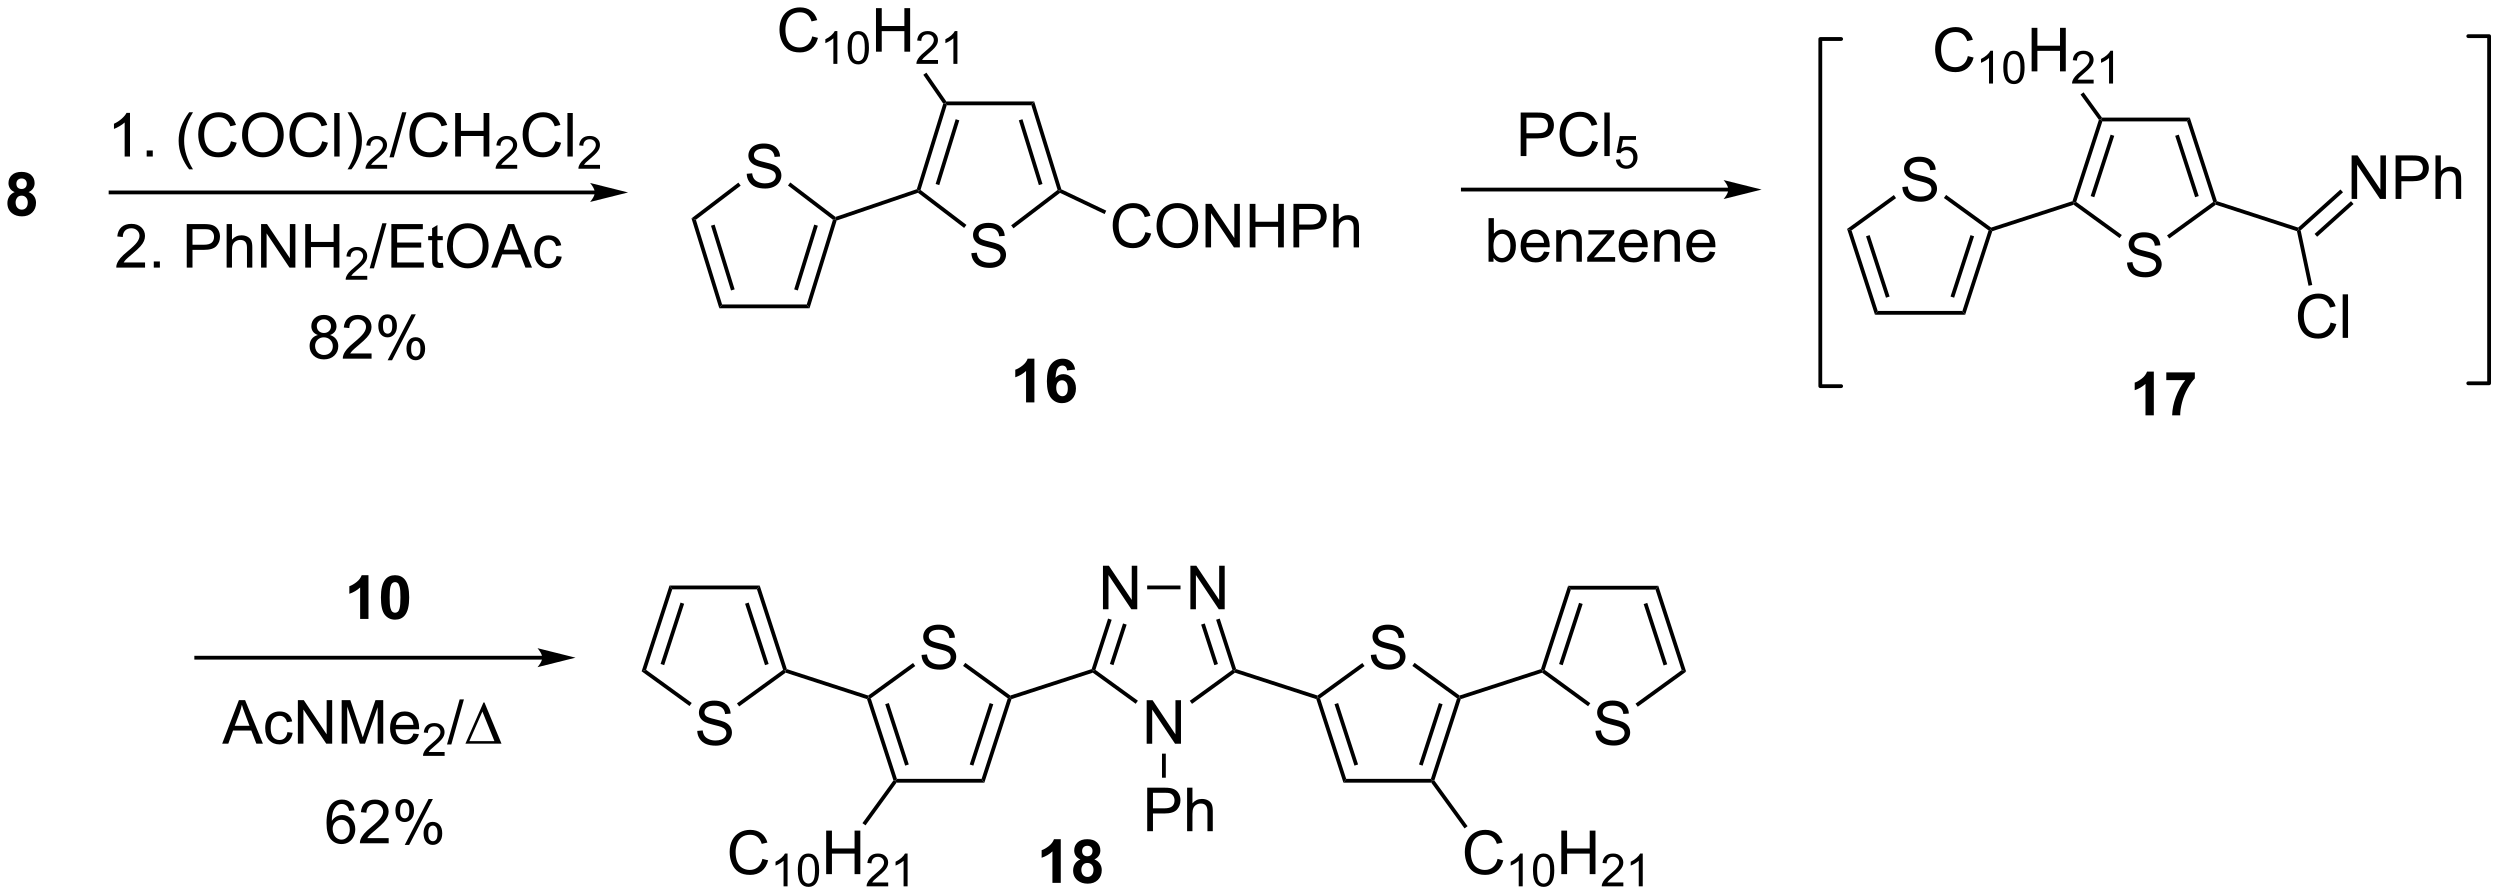 <?xml version="1.0" encoding="UTF-8"?>
<!DOCTYPE svg PUBLIC '-//W3C//DTD SVG 1.0//EN'
          'http://www.w3.org/TR/2001/REC-SVG-20010904/DTD/svg10.dtd'>
<svg stroke-dasharray="none" shape-rendering="auto" xmlns="http://www.w3.org/2000/svg" font-family="'Dialog'" text-rendering="auto" width="902" fill-opacity="1" color-interpolation="auto" color-rendering="auto" preserveAspectRatio="xMidYMid meet" font-size="12px" viewBox="0 0 902 323" fill="black" xmlns:xlink="http://www.w3.org/1999/xlink" stroke="black" image-rendering="auto" stroke-miterlimit="10" stroke-linecap="square" stroke-linejoin="miter" font-style="normal" stroke-width="1" height="323" stroke-dashoffset="0" font-weight="normal" stroke-opacity="1"
><!--Generated by the Batik Graphics2D SVG Generator--><defs id="genericDefs"
  /><g
  ><defs id="defs1"
    ><clipPath clipPathUnits="userSpaceOnUse" id="clipPath1"
      ><path d="M0.981 1.614 L339.006 1.614 L339.006 122.604 L0.981 122.604 L0.981 1.614 Z"
      /></clipPath
      ><clipPath clipPathUnits="userSpaceOnUse" id="clipPath2"
      ><path d="M-0.834 13.202 L-0.834 130.829 L327.792 130.829 L327.792 13.202 Z"
      /></clipPath
    ></defs
    ><g transform="scale(2.667,2.667) translate(-0.981,-1.614) matrix(1.029,0,0,1.029,1.839,-11.966)"
    ><path d="M90.834 109.291 L91.55 109.229 Q91.6 109.658 91.784 109.934 Q91.972 110.21 92.362 110.38 Q92.753 110.549 93.24 110.549 Q93.675 110.549 94.006 110.421 Q94.339 110.291 94.501 110.067 Q94.662 109.843 94.662 109.578 Q94.662 109.307 94.506 109.106 Q94.35 108.906 93.99 108.768 Q93.761 108.679 92.972 108.489 Q92.183 108.299 91.865 108.132 Q91.456 107.916 91.253 107.599 Q91.053 107.281 91.053 106.885 Q91.053 106.453 91.297 106.075 Q91.545 105.698 92.016 105.502 Q92.49 105.307 93.068 105.307 Q93.706 105.307 94.191 105.513 Q94.678 105.718 94.938 106.117 Q95.201 106.515 95.222 107.018 L94.495 107.073 Q94.435 106.531 94.097 106.255 Q93.761 105.976 93.1 105.976 Q92.412 105.976 92.097 106.229 Q91.784 106.479 91.784 106.835 Q91.784 107.143 92.006 107.343 Q92.225 107.541 93.149 107.752 Q94.073 107.96 94.417 108.117 Q94.917 108.346 95.154 108.7 Q95.394 109.054 95.394 109.515 Q95.394 109.971 95.131 110.377 Q94.87 110.781 94.378 111.007 Q93.889 111.231 93.277 111.231 Q92.498 111.231 91.972 111.005 Q91.448 110.776 91.149 110.323 Q90.85 109.867 90.834 109.291 Z" stroke="none" clip-path="url(#clipPath2)"
    /></g
    ><g transform="matrix(2.743,0,0,2.743,2.288,-36.213)"
    ><path d="M120.382 99.349 L121.098 99.286 Q121.148 99.716 121.333 99.992 Q121.52 100.268 121.911 100.437 Q122.302 100.606 122.788 100.606 Q123.223 100.606 123.554 100.479 Q123.888 100.349 124.049 100.125 Q124.21 99.901 124.21 99.635 Q124.21 99.364 124.054 99.164 Q123.898 98.963 123.538 98.825 Q123.309 98.737 122.52 98.546 Q121.731 98.356 121.413 98.19 Q121.005 97.974 120.802 97.656 Q120.601 97.338 120.601 96.942 Q120.601 96.51 120.846 96.132 Q121.093 95.755 121.565 95.559 Q122.038 95.364 122.617 95.364 Q123.255 95.364 123.739 95.57 Q124.226 95.776 124.486 96.174 Q124.749 96.573 124.77 97.075 L124.044 97.13 Q123.984 96.588 123.645 96.312 Q123.309 96.033 122.648 96.033 Q121.96 96.033 121.645 96.286 Q121.333 96.536 121.333 96.893 Q121.333 97.2 121.554 97.401 Q121.773 97.599 122.697 97.809 Q123.622 98.018 123.966 98.174 Q124.466 98.403 124.703 98.757 Q124.942 99.112 124.942 99.573 Q124.942 100.028 124.679 100.434 Q124.419 100.838 123.927 101.065 Q123.437 101.289 122.825 101.289 Q122.046 101.289 121.52 101.062 Q120.997 100.833 120.697 100.38 Q120.398 99.924 120.382 99.349 Z" stroke="none" clip-path="url(#clipPath2)"
    /></g
    ><g transform="matrix(2.743,0,0,2.743,2.288,-36.213)"
    ><path d="M149.993 111.032 L149.993 105.306 L150.772 105.306 L153.78 109.801 L153.78 105.306 L154.506 105.306 L154.506 111.032 L153.728 111.032 L150.72 106.532 L150.72 111.032 L149.993 111.032 Z" stroke="none" clip-path="url(#clipPath2)"
    /></g
    ><g transform="matrix(2.743,0,0,2.743,2.288,-36.213)"
    ><path d="M144.243 93.343 L144.243 87.617 L145.022 87.617 L148.03 92.112 L148.03 87.617 L148.756 87.617 L148.756 93.343 L147.978 93.343 L144.97 88.843 L144.97 93.343 L144.243 93.343 Z" stroke="none" clip-path="url(#clipPath2)"
    /></g
    ><g transform="matrix(2.743,0,0,2.743,2.288,-36.213)"
    ><path d="M155.743 93.343 L155.743 87.617 L156.522 87.617 L159.53 92.112 L159.53 87.617 L160.256 87.617 L160.256 93.343 L159.478 93.343 L156.47 88.843 L156.47 93.343 L155.743 93.343 Z" stroke="none" clip-path="url(#clipPath2)"
    /></g
    ><g transform="matrix(2.743,0,0,2.743,2.288,-36.213)"
    ><path d="M179.479 99.349 L180.195 99.286 Q180.245 99.716 180.43 99.992 Q180.617 100.268 181.008 100.437 Q181.398 100.606 181.885 100.606 Q182.32 100.606 182.651 100.479 Q182.984 100.349 183.146 100.125 Q183.307 99.901 183.307 99.635 Q183.307 99.364 183.151 99.164 Q182.995 98.963 182.635 98.825 Q182.406 98.737 181.617 98.546 Q180.828 98.356 180.51 98.19 Q180.101 97.974 179.898 97.656 Q179.698 97.338 179.698 96.942 Q179.698 96.51 179.943 96.132 Q180.19 95.755 180.661 95.559 Q181.135 95.364 181.714 95.364 Q182.351 95.364 182.836 95.57 Q183.323 95.776 183.583 96.174 Q183.846 96.573 183.867 97.075 L183.141 97.13 Q183.081 96.588 182.742 96.312 Q182.406 96.033 181.745 96.033 Q181.057 96.033 180.742 96.286 Q180.43 96.536 180.43 96.893 Q180.43 97.2 180.651 97.401 Q180.87 97.599 181.794 97.809 Q182.719 98.018 183.062 98.174 Q183.562 98.403 183.799 98.757 Q184.039 99.112 184.039 99.573 Q184.039 100.028 183.776 100.434 Q183.516 100.838 183.023 101.065 Q182.534 101.289 181.922 101.289 Q181.143 101.289 180.617 101.062 Q180.094 100.833 179.794 100.38 Q179.495 99.924 179.479 99.349 Z" stroke="none" clip-path="url(#clipPath2)"
    /></g
    ><g transform="matrix(2.743,0,0,2.743,2.288,-36.213)"
    ><path d="M209.028 109.331 L209.744 109.269 Q209.793 109.698 209.978 109.974 Q210.166 110.25 210.556 110.42 Q210.947 110.589 211.434 110.589 Q211.869 110.589 212.199 110.461 Q212.533 110.331 212.694 110.107 Q212.856 109.883 212.856 109.618 Q212.856 109.347 212.699 109.146 Q212.543 108.946 212.184 108.808 Q211.955 108.719 211.166 108.529 Q210.376 108.339 210.059 108.172 Q209.65 107.956 209.447 107.638 Q209.246 107.321 209.246 106.925 Q209.246 106.493 209.491 106.115 Q209.738 105.737 210.21 105.542 Q210.684 105.347 211.262 105.347 Q211.9 105.347 212.384 105.552 Q212.871 105.758 213.132 106.157 Q213.395 106.555 213.416 107.058 L212.689 107.112 Q212.629 106.571 212.291 106.295 Q211.955 106.016 211.293 106.016 Q210.606 106.016 210.291 106.269 Q209.978 106.519 209.978 106.875 Q209.978 107.183 210.199 107.383 Q210.418 107.581 211.343 107.792 Q212.267 108 212.611 108.157 Q213.111 108.386 213.348 108.74 Q213.588 109.094 213.588 109.555 Q213.588 110.011 213.324 110.417 Q213.064 110.821 212.572 111.047 Q212.082 111.271 211.47 111.271 Q210.692 111.271 210.166 111.045 Q209.642 110.816 209.343 110.362 Q209.043 109.907 209.028 109.331 Z" stroke="none" clip-path="url(#clipPath2)"
    /></g
    ><g transform="matrix(2.743,0,0,2.743,2.288,-36.213)"
    ><path d="M83.564 101.505 L84.152 101.314 L90.152 105.665 L89.858 106.07 Z" stroke="none" clip-path="url(#clipPath2)"
    /></g
    ><g transform="matrix(2.743,0,0,2.743,2.288,-36.213)"
    ><path d="M84.152 101.314 L83.564 101.505 L87.23 90.218 L87.594 90.718 ZM86.53 100.694 L89.154 92.616 L88.679 92.462 L86.055 100.54 Z" stroke="none" clip-path="url(#clipPath2)"
    /></g
    ><g transform="matrix(2.743,0,0,2.743,2.288,-36.213)"
    ><path d="M96.392 106.123 L96.099 105.719 L102.172 101.314 L102.466 101.409 L102.51 101.686 Z" stroke="none" clip-path="url(#clipPath2)"
    /></g
    ><g transform="matrix(2.743,0,0,2.743,2.288,-36.213)"
    ><path d="M87.594 90.718 L87.23 90.218 L99.094 90.218 L98.73 90.718 Z" stroke="none" clip-path="url(#clipPath2)"
    /></g
    ><g transform="matrix(2.743,0,0,2.743,2.288,-36.213)"
    ><path d="M102.664 101.211 L102.466 101.409 L102.172 101.314 L98.73 90.718 L99.094 90.218 ZM100.269 100.54 L97.645 92.462 L97.17 92.616 L99.793 100.694 Z" stroke="none" clip-path="url(#clipPath2)"
    /></g
    ><g transform="matrix(2.743,0,0,2.743,2.288,-36.213)"
    ><path d="M113.208 105.161 L113.407 104.963 L113.701 105.059 L117.142 115.654 L116.96 115.904 L116.683 115.86 ZM115.603 105.832 L118.227 113.91 L118.703 113.756 L116.079 105.678 Z" stroke="none" clip-path="url(#clipPath2)"
    /></g
    ><g transform="matrix(2.743,0,0,2.743,2.288,-36.213)"
    ><path d="M113.701 105.059 L113.407 104.963 L113.363 104.686 L119.26 100.408 L119.554 100.813 Z" stroke="none" clip-path="url(#clipPath2)"
    /></g
    ><g transform="matrix(2.743,0,0,2.743,2.288,-36.213)"
    ><path d="M117.088 116.154 L116.96 115.904 L117.142 115.654 L128.279 115.654 L128.642 116.154 Z" stroke="none" clip-path="url(#clipPath2)"
    /></g
    ><g transform="matrix(2.743,0,0,2.743,2.288,-36.213)"
    ><path d="M125.843 100.795 L126.136 100.391 L132.058 104.686 L132.014 104.963 L131.72 105.059 Z" stroke="none" clip-path="url(#clipPath2)"
    /></g
    ><g transform="matrix(2.743,0,0,2.743,2.288,-36.213)"
    ><path d="M128.642 116.154 L128.279 115.654 L131.72 105.059 L132.014 104.963 L132.213 105.161 ZM127.194 113.91 L129.817 105.832 L129.342 105.678 L126.718 113.756 Z" stroke="none" clip-path="url(#clipPath2)"
    /></g
    ><g transform="matrix(2.743,0,0,2.743,2.288,-36.213)"
    ><path d="M113.363 104.686 L113.407 104.963 L113.208 105.161 L102.51 101.686 L102.466 101.409 L102.664 101.211 Z" stroke="none" clip-path="url(#clipPath2)"
    /></g
    ><g transform="matrix(2.743,0,0,2.743,2.288,-36.213)"
    ><path d="M142.911 101.686 L142.955 101.409 L143.249 101.314 L148.84 105.369 L148.546 105.773 Z" stroke="none" clip-path="url(#clipPath2)"
    /></g
    ><g transform="matrix(2.743,0,0,2.743,2.288,-36.213)"
    ><path d="M143.249 101.314 L142.955 101.409 L142.757 101.211 L144.915 94.566 L145.391 94.721 ZM145.627 100.694 L147.36 95.36 L146.884 95.206 L145.152 100.54 Z" stroke="none" clip-path="url(#clipPath2)"
    /></g
    ><g transform="matrix(2.743,0,0,2.743,2.288,-36.213)"
    ><path d="M155.956 105.785 L155.662 105.38 L161.269 101.314 L161.563 101.409 L161.606 101.686 Z" stroke="none" clip-path="url(#clipPath2)"
    /></g
    ><g transform="matrix(2.743,0,0,2.743,2.288,-36.213)"
    ><path d="M150.059 90.718 L150.059 90.218 L154.443 90.218 L154.443 90.718 Z" stroke="none" clip-path="url(#clipPath2)"
    /></g
    ><g transform="matrix(2.743,0,0,2.743,2.288,-36.213)"
    ><path d="M161.761 101.211 L161.563 101.409 L161.269 101.314 L159.127 94.721 L159.603 94.566 ZM159.366 100.54 L157.633 95.206 L157.158 95.36 L158.89 100.694 Z" stroke="none" clip-path="url(#clipPath2)"
    /></g
    ><g transform="matrix(2.743,0,0,2.743,2.288,-36.213)"
    ><path d="M142.757 101.211 L142.955 101.409 L142.911 101.686 L132.213 105.161 L132.014 104.963 L132.058 104.686 Z" stroke="none" clip-path="url(#clipPath2)"
    /></g
    ><g transform="matrix(2.743,0,0,2.743,2.288,-36.213)"
    ><path d="M172.305 105.161 L172.503 104.963 L172.797 105.059 L176.239 115.654 L175.876 116.154 ZM174.7 105.832 L177.324 113.91 L177.8 113.756 L175.176 105.678 Z" stroke="none" clip-path="url(#clipPath2)"
    /></g
    ><g transform="matrix(2.743,0,0,2.743,2.288,-36.213)"
    ><path d="M172.797 105.059 L172.503 104.963 L172.46 104.686 L178.357 100.408 L178.651 100.813 Z" stroke="none" clip-path="url(#clipPath2)"
    /></g
    ><g transform="matrix(2.743,0,0,2.743,2.288,-36.213)"
    ><path d="M175.876 116.154 L176.239 115.654 L187.375 115.654 L187.557 115.904 L187.43 116.154 Z" stroke="none" clip-path="url(#clipPath2)"
    /></g
    ><g transform="matrix(2.743,0,0,2.743,2.288,-36.213)"
    ><path d="M184.939 100.795 L185.233 100.391 L191.155 104.686 L191.111 104.963 L190.817 105.059 Z" stroke="none" clip-path="url(#clipPath2)"
    /></g
    ><g transform="matrix(2.743,0,0,2.743,2.288,-36.213)"
    ><path d="M187.834 115.86 L187.557 115.904 L187.375 115.654 L190.817 105.059 L191.111 104.963 L191.309 105.161 ZM186.29 113.91 L188.914 105.832 L188.439 105.678 L185.815 113.756 Z" stroke="none" clip-path="url(#clipPath2)"
    /></g
    ><g transform="matrix(2.743,0,0,2.743,2.288,-36.213)"
    ><path d="M172.46 104.686 L172.503 104.963 L172.305 105.161 L161.606 101.686 L161.563 101.409 L161.761 101.211 Z" stroke="none" clip-path="url(#clipPath2)"
    /></g
    ><g transform="matrix(2.743,0,0,2.743,2.288,-36.213)"
    ><path d="M202.008 101.686 L202.052 101.409 L202.346 101.314 L208.349 105.694 L208.054 106.098 Z" stroke="none" clip-path="url(#clipPath2)"
    /></g
    ><g transform="matrix(2.743,0,0,2.743,2.288,-36.213)"
    ><path d="M202.346 101.314 L202.052 101.409 L201.854 101.211 L205.424 90.258 L205.787 90.758 ZM204.716 100.702 L207.341 92.65 L206.866 92.495 L204.241 100.547 Z" stroke="none" clip-path="url(#clipPath2)"
    /></g
    ><g transform="matrix(2.743,0,0,2.743,2.288,-36.213)"
    ><path d="M214.586 106.163 L214.292 105.758 L220.365 101.353 L220.953 101.545 Z" stroke="none" clip-path="url(#clipPath2)"
    /></g
    ><g transform="matrix(2.743,0,0,2.743,2.288,-36.213)"
    ><path d="M205.787 90.758 L205.424 90.258 L217.287 90.258 L216.924 90.758 Z" stroke="none" clip-path="url(#clipPath2)"
    /></g
    ><g transform="matrix(2.743,0,0,2.743,2.288,-36.213)"
    ><path d="M220.953 101.545 L220.365 101.353 L216.924 90.758 L217.287 90.258 ZM218.463 100.58 L215.839 92.502 L215.363 92.656 L217.987 100.734 Z" stroke="none" clip-path="url(#clipPath2)"
    /></g
    ><g transform="matrix(2.743,0,0,2.743,2.288,-36.213)"
    ><path d="M201.854 101.211 L202.052 101.409 L202.008 101.686 L191.309 105.161 L191.111 104.963 L191.155 104.686 Z" stroke="none" clip-path="url(#clipPath2)"
    /></g
    ><g transform="matrix(2.743,0,0,2.743,2.288,-36.213)"
    ><path d="M99.448 126.174 L100.205 126.365 Q99.968 127.299 99.349 127.792 Q98.729 128.281 97.835 128.281 Q96.909 128.281 96.328 127.904 Q95.75 127.526 95.445 126.812 Q95.143 126.096 95.143 125.276 Q95.143 124.38 95.484 123.716 Q95.828 123.049 96.458 122.703 Q97.088 122.357 97.846 122.357 Q98.705 122.357 99.291 122.794 Q99.877 123.232 100.109 124.026 L99.362 124.2 Q99.164 123.575 98.784 123.292 Q98.406 123.005 97.83 123.005 Q97.171 123.005 96.726 123.323 Q96.284 123.638 96.104 124.172 Q95.924 124.706 95.924 125.271 Q95.924 126.002 96.138 126.547 Q96.351 127.091 96.799 127.362 Q97.25 127.63 97.773 127.63 Q98.409 127.63 98.849 127.263 Q99.291 126.896 99.448 126.174 Z" stroke="none" clip-path="url(#clipPath2)"
    /></g
    ><g transform="matrix(2.743,0,0,2.743,2.288,-36.213)"
    ><path d="M102.758 129.782 L102.231 129.782 L102.231 126.421 Q102.039 126.603 101.731 126.784 Q101.422 126.966 101.176 127.058 L101.176 126.548 Q101.618 126.339 101.948 126.044 Q102.28 125.747 102.418 125.47 L102.758 125.47 L102.758 129.782 ZM104.109 127.663 Q104.109 126.901 104.265 126.438 Q104.421 125.974 104.73 125.722 Q105.04 125.47 105.509 125.47 Q105.855 125.47 106.115 125.608 Q106.376 125.747 106.546 126.011 Q106.716 126.272 106.812 126.649 Q106.909 127.024 106.909 127.663 Q106.909 128.419 106.753 128.884 Q106.599 129.349 106.288 129.602 Q105.98 129.856 105.509 129.856 Q104.888 129.856 104.532 129.409 Q104.109 128.874 104.109 127.663 ZM104.65 127.663 Q104.65 128.722 104.898 129.071 Q105.146 129.421 105.509 129.421 Q105.872 129.421 106.118 129.069 Q106.367 128.718 106.367 127.663 Q106.367 126.603 106.118 126.255 Q105.872 125.905 105.503 125.905 Q105.14 125.905 104.923 126.214 Q104.65 126.606 104.65 127.663 Z" stroke="none" clip-path="url(#clipPath2)"
    /></g
    ><g transform="matrix(2.743,0,0,2.743,2.288,-36.213)"
    ><path d="M107.836 128.182 L107.836 122.456 L108.594 122.456 L108.594 124.807 L111.571 124.807 L111.571 122.456 L112.328 122.456 L112.328 128.182 L111.571 128.182 L111.571 125.482 L108.594 125.482 L108.594 128.182 L107.836 128.182 Z" stroke="none" clip-path="url(#clipPath2)"
    /></g
    ><g transform="matrix(2.743,0,0,2.743,2.288,-36.213)"
    ><path d="M115.994 129.274 L115.994 129.782 L113.154 129.782 Q113.149 129.591 113.217 129.415 Q113.325 129.126 113.563 128.845 Q113.803 128.563 114.254 128.194 Q114.953 127.62 115.2 127.284 Q115.446 126.948 115.446 126.649 Q115.446 126.337 115.221 126.122 Q114.998 125.905 114.637 125.905 Q114.256 125.905 114.028 126.134 Q113.799 126.362 113.797 126.767 L113.254 126.712 Q113.311 126.105 113.674 125.788 Q114.037 125.47 114.649 125.47 Q115.268 125.47 115.627 125.813 Q115.989 126.155 115.989 126.661 Q115.989 126.919 115.883 127.169 Q115.778 127.417 115.531 127.692 Q115.287 127.968 114.719 128.448 Q114.244 128.847 114.11 128.989 Q113.975 129.132 113.887 129.274 L115.994 129.274 ZM118.546 129.782 L118.019 129.782 L118.019 126.421 Q117.827 126.603 117.519 126.784 Q117.21 126.966 116.964 127.058 L116.964 126.548 Q117.406 126.339 117.736 126.044 Q118.068 125.747 118.206 125.47 L118.546 125.47 L118.546 129.782 Z" stroke="none" clip-path="url(#clipPath2)"
    /></g
    ><g transform="matrix(2.743,0,0,2.743,2.288,-36.213)"
    ><path d="M116.683 115.86 L116.96 115.904 L117.088 116.154 L113.01 121.766 L112.605 121.472 Z" stroke="none" clip-path="url(#clipPath2)"
    /></g
    ><g transform="matrix(2.743,0,0,2.743,2.288,-36.213)"
    ><path d="M196.145 126.174 L196.903 126.365 Q196.666 127.299 196.046 127.792 Q195.427 128.281 194.533 128.281 Q193.606 128.281 193.025 127.904 Q192.447 127.526 192.143 126.812 Q191.84 126.096 191.84 125.276 Q191.84 124.38 192.182 123.716 Q192.525 123.049 193.156 122.703 Q193.786 122.357 194.544 122.357 Q195.403 122.357 195.989 122.794 Q196.575 123.232 196.807 124.026 L196.059 124.2 Q195.861 123.575 195.481 123.292 Q195.103 123.005 194.528 123.005 Q193.869 123.005 193.424 123.323 Q192.981 123.638 192.802 124.172 Q192.622 124.706 192.622 125.271 Q192.622 126.002 192.835 126.547 Q193.049 127.091 193.497 127.362 Q193.947 127.63 194.471 127.63 Q195.106 127.63 195.546 127.263 Q195.989 126.896 196.145 126.174 Z" stroke="none" clip-path="url(#clipPath2)"
    /></g
    ><g transform="matrix(2.743,0,0,2.743,2.288,-36.213)"
    ><path d="M199.456 129.782 L198.929 129.782 L198.929 126.421 Q198.737 126.603 198.429 126.784 Q198.12 126.966 197.874 127.058 L197.874 126.548 Q198.315 126.339 198.645 126.044 Q198.977 125.747 199.116 125.47 L199.456 125.47 L199.456 129.782 ZM200.806 127.663 Q200.806 126.901 200.963 126.438 Q201.119 125.974 201.428 125.722 Q201.738 125.47 202.207 125.47 Q202.553 125.47 202.812 125.608 Q203.074 125.747 203.244 126.011 Q203.414 126.272 203.51 126.649 Q203.607 127.024 203.607 127.663 Q203.607 128.419 203.451 128.884 Q203.297 129.349 202.986 129.602 Q202.678 129.856 202.207 129.856 Q201.586 129.856 201.23 129.409 Q200.806 128.874 200.806 127.663 ZM201.347 127.663 Q201.347 128.722 201.595 129.071 Q201.844 129.421 202.207 129.421 Q202.57 129.421 202.816 129.069 Q203.064 128.718 203.064 127.663 Q203.064 126.603 202.816 126.255 Q202.57 125.905 202.201 125.905 Q201.838 125.905 201.621 126.214 Q201.347 126.606 201.347 127.663 Z" stroke="none" clip-path="url(#clipPath2)"
    /></g
    ><g transform="matrix(2.743,0,0,2.743,2.288,-36.213)"
    ><path d="M204.534 128.182 L204.534 122.456 L205.292 122.456 L205.292 124.807 L208.268 124.807 L208.268 122.456 L209.026 122.456 L209.026 128.182 L208.268 128.182 L208.268 125.482 L205.292 125.482 L205.292 128.182 L204.534 128.182 Z" stroke="none" clip-path="url(#clipPath2)"
    /></g
    ><g transform="matrix(2.743,0,0,2.743,2.288,-36.213)"
    ><path d="M212.692 129.274 L212.692 129.782 L209.852 129.782 Q209.846 129.591 209.915 129.415 Q210.022 129.126 210.261 128.845 Q210.501 128.563 210.952 128.194 Q211.651 127.62 211.897 127.284 Q212.143 126.948 212.143 126.649 Q212.143 126.337 211.919 126.122 Q211.696 125.905 211.335 125.905 Q210.954 125.905 210.725 126.134 Q210.497 126.362 210.495 126.767 L209.952 126.712 Q210.009 126.105 210.372 125.788 Q210.735 125.47 211.346 125.47 Q211.966 125.47 212.325 125.813 Q212.686 126.155 212.686 126.661 Q212.686 126.919 212.581 127.169 Q212.475 127.417 212.229 127.692 Q211.985 127.968 211.417 128.448 Q210.942 128.847 210.807 128.989 Q210.673 129.132 210.585 129.274 L212.692 129.274 ZM215.244 129.782 L214.717 129.782 L214.717 126.421 Q214.525 126.603 214.217 126.784 Q213.908 126.966 213.662 127.058 L213.662 126.548 Q214.103 126.339 214.433 126.044 Q214.765 125.747 214.904 125.47 L215.244 125.47 L215.244 129.782 Z" stroke="none" clip-path="url(#clipPath2)"
    /></g
    ><g transform="matrix(2.743,0,0,2.743,2.288,-36.213)"
    ><path d="M187.43 116.154 L187.557 115.904 L187.834 115.86 L192.204 121.874 L191.8 122.168 Z" stroke="none" clip-path="url(#clipPath2)"
    /></g
    ><g transform="matrix(2.743,0,0,2.743,2.288,-36.213)"
    ><path d="M97.385 36.061 L98.102 35.999 Q98.151 36.428 98.336 36.704 Q98.523 36.98 98.914 37.15 Q99.305 37.319 99.792 37.319 Q100.227 37.319 100.557 37.191 Q100.891 37.061 101.052 36.837 Q101.213 36.613 101.213 36.348 Q101.213 36.077 101.057 35.876 Q100.901 35.676 100.542 35.538 Q100.312 35.449 99.523 35.259 Q98.734 35.069 98.417 34.902 Q98.008 34.686 97.805 34.368 Q97.604 34.051 97.604 33.655 Q97.604 33.223 97.849 32.845 Q98.096 32.467 98.568 32.272 Q99.042 32.077 99.62 32.077 Q100.258 32.077 100.742 32.282 Q101.229 32.488 101.49 32.887 Q101.753 33.285 101.773 33.788 L101.047 33.842 Q100.987 33.301 100.648 33.025 Q100.312 32.746 99.651 32.746 Q98.963 32.746 98.648 32.999 Q98.336 33.249 98.336 33.605 Q98.336 33.913 98.557 34.113 Q98.776 34.311 99.701 34.522 Q100.625 34.73 100.969 34.887 Q101.469 35.116 101.706 35.47 Q101.945 35.824 101.945 36.285 Q101.945 36.741 101.682 37.147 Q101.422 37.551 100.93 37.777 Q100.44 38.001 99.828 38.001 Q99.049 38.001 98.523 37.775 Q98 37.545 97.701 37.092 Q97.401 36.637 97.385 36.061 Z" stroke="none" clip-path="url(#clipPath2)"
    /></g
    ><g transform="matrix(2.743,0,0,2.743,2.288,-36.213)"
    ><path d="M126.934 46.501 L127.65 46.438 Q127.699 46.868 127.884 47.144 Q128.072 47.42 128.462 47.59 Q128.853 47.759 129.34 47.759 Q129.775 47.759 130.106 47.631 Q130.439 47.501 130.6 47.277 Q130.762 47.053 130.762 46.787 Q130.762 46.517 130.606 46.316 Q130.449 46.115 130.09 45.977 Q129.861 45.889 129.072 45.699 Q128.283 45.509 127.965 45.342 Q127.556 45.126 127.353 44.808 Q127.153 44.49 127.153 44.095 Q127.153 43.662 127.397 43.285 Q127.645 42.907 128.116 42.712 Q128.59 42.517 129.168 42.517 Q129.806 42.517 130.291 42.722 Q130.778 42.928 131.038 43.327 Q131.301 43.725 131.322 44.227 L130.595 44.282 Q130.535 43.74 130.197 43.465 Q129.861 43.186 129.199 43.186 Q128.512 43.186 128.197 43.438 Q127.884 43.688 127.884 44.045 Q127.884 44.352 128.106 44.553 Q128.324 44.751 129.249 44.962 Q130.173 45.17 130.517 45.327 Q131.017 45.556 131.254 45.91 Q131.494 46.264 131.494 46.725 Q131.494 47.181 131.231 47.587 Q130.97 47.99 130.478 48.217 Q129.988 48.441 129.376 48.441 Q128.598 48.441 128.072 48.215 Q127.548 47.985 127.249 47.532 Q126.949 47.077 126.934 46.501 Z" stroke="none" clip-path="url(#clipPath2)"
    /></g
    ><g transform="matrix(2.743,0,0,2.743,2.288,-36.213)"
    ><path d="M90.7 42.106 L90.119 41.92 L96.288 37.222 L96.591 37.62 Z" stroke="none" clip-path="url(#clipPath2)"
    /></g
    ><g transform="matrix(2.743,0,0,2.743,2.288,-36.213)"
    ><path d="M90.119 41.92 L90.7 42.106 L94.148 53.251 L93.779 53.751 ZM92.686 42.892 L95.321 51.41 L95.798 51.263 L93.163 42.745 Z" stroke="none" clip-path="url(#clipPath2)"
    /></g
    ><g transform="matrix(2.743,0,0,2.743,2.288,-36.213)"
    ><path d="M102.811 37.601 L103.114 37.203 L109.063 41.733 L109.017 42.013 L108.727 42.106 Z" stroke="none" clip-path="url(#clipPath2)"
    /></g
    ><g transform="matrix(2.743,0,0,2.743,2.288,-36.213)"
    ><path d="M93.779 53.751 L94.148 53.251 L105.279 53.251 L105.648 53.751 Z" stroke="none" clip-path="url(#clipPath2)"
    /></g
    ><g transform="matrix(2.743,0,0,2.743,2.288,-36.213)"
    ><path d="M108.727 42.106 L109.017 42.013 L109.218 42.209 L105.648 53.751 L105.279 53.251 ZM106.263 42.745 L103.628 51.263 L104.106 51.41 L106.741 42.892 Z" stroke="none" clip-path="url(#clipPath2)"
    /></g
    ><g transform="matrix(2.743,0,0,2.743,2.288,-36.213)"
    ><path d="M120.249 38.188 L119.958 38.282 L119.757 38.086 L123.237 26.836 L123.512 26.794 L123.696 27.044 ZM122.712 37.55 L125.347 29.032 L124.869 28.884 L122.234 37.402 Z" stroke="none" clip-path="url(#clipPath2)"
    /></g
    ><g transform="matrix(2.743,0,0,2.743,2.288,-36.213)"
    ><path d="M119.913 38.561 L119.958 38.282 L120.249 38.188 L126.285 42.785 L125.982 43.183 Z" stroke="none" clip-path="url(#clipPath2)"
    /></g
    ><g transform="matrix(2.743,0,0,2.743,2.288,-36.213)"
    ><path d="M123.696 27.044 L123.512 26.794 L123.643 26.544 L135.196 26.544 L134.827 27.044 Z" stroke="none" clip-path="url(#clipPath2)"
    /></g
    ><g transform="matrix(2.743,0,0,2.743,2.288,-36.213)"
    ><path d="M132.469 43.239 L132.166 42.841 L138.275 38.188 L138.566 38.282 L138.596 38.573 Z" stroke="none" clip-path="url(#clipPath2)"
    /></g
    ><g transform="matrix(2.743,0,0,2.743,2.288,-36.213)"
    ><path d="M134.827 27.044 L135.196 26.544 L138.772 38.103 L138.566 38.282 L138.275 38.188 ZM133.177 29.032 L135.812 37.55 L136.29 37.402 L133.655 28.884 Z" stroke="none" clip-path="url(#clipPath2)"
    /></g
    ><g transform="matrix(2.743,0,0,2.743,2.288,-36.213)"
    ><path d="M119.757 38.086 L119.958 38.282 L119.913 38.561 L109.218 42.209 L109.017 42.013 L109.063 41.733 Z" stroke="none" clip-path="url(#clipPath2)"
    /></g
    ><g transform="matrix(2.743,0,0,2.743,2.288,-36.213)"
    ><path d="M105.999 17.992 L106.757 18.182 Q106.52 19.117 105.9 19.609 Q105.28 20.099 104.387 20.099 Q103.46 20.099 102.879 19.721 Q102.301 19.344 101.996 18.63 Q101.694 17.914 101.694 17.094 Q101.694 16.198 102.035 15.534 Q102.379 14.867 103.009 14.521 Q103.64 14.175 104.397 14.175 Q105.257 14.175 105.843 14.612 Q106.429 15.05 106.66 15.844 L105.913 16.018 Q105.715 15.393 105.335 15.109 Q104.957 14.823 104.382 14.823 Q103.723 14.823 103.278 15.141 Q102.835 15.456 102.655 15.99 Q102.476 16.523 102.476 17.088 Q102.476 17.82 102.689 18.365 Q102.903 18.909 103.351 19.18 Q103.801 19.448 104.325 19.448 Q104.96 19.448 105.4 19.081 Q105.843 18.713 105.999 17.992 Z" stroke="none" clip-path="url(#clipPath2)"
    /></g
    ><g transform="matrix(2.743,0,0,2.743,2.288,-36.213)"
    ><path d="M109.309 21.6 L108.782 21.6 L108.782 18.239 Q108.591 18.42 108.282 18.602 Q107.974 18.784 107.728 18.875 L107.728 18.366 Q108.169 18.157 108.499 17.862 Q108.831 17.565 108.97 17.288 L109.309 17.288 L109.309 21.6 ZM110.66 19.481 Q110.66 18.719 110.816 18.256 Q110.973 17.791 111.281 17.54 Q111.592 17.288 112.061 17.288 Q112.406 17.288 112.666 17.426 Q112.928 17.565 113.098 17.828 Q113.267 18.09 113.363 18.467 Q113.461 18.842 113.461 19.481 Q113.461 20.237 113.305 20.702 Q113.15 21.166 112.84 21.42 Q112.531 21.674 112.061 21.674 Q111.439 21.674 111.084 21.227 Q110.66 20.692 110.66 19.481 ZM111.201 19.481 Q111.201 20.54 111.449 20.889 Q111.697 21.239 112.061 21.239 Q112.424 21.239 112.67 20.887 Q112.918 20.535 112.918 19.481 Q112.918 18.42 112.67 18.073 Q112.424 17.723 112.055 17.723 Q111.691 17.723 111.475 18.032 Q111.201 18.424 111.201 19.481 Z" stroke="none" clip-path="url(#clipPath2)"
    /></g
    ><g transform="matrix(2.743,0,0,2.743,2.288,-36.213)"
    ><path d="M114.388 20 L114.388 14.273 L115.145 14.273 L115.145 16.625 L118.122 16.625 L118.122 14.273 L118.88 14.273 L118.88 20 L118.122 20 L118.122 17.299 L115.145 17.299 L115.145 20 L114.388 20 Z" stroke="none" clip-path="url(#clipPath2)"
    /></g
    ><g transform="matrix(2.743,0,0,2.743,2.288,-36.213)"
    ><path d="M122.546 21.092 L122.546 21.6 L119.706 21.6 Q119.7 21.409 119.769 21.233 Q119.876 20.944 120.114 20.663 Q120.355 20.381 120.806 20.012 Q121.505 19.438 121.751 19.102 Q121.997 18.766 121.997 18.467 Q121.997 18.155 121.772 17.94 Q121.55 17.723 121.189 17.723 Q120.808 17.723 120.579 17.952 Q120.351 18.18 120.349 18.584 L119.806 18.53 Q119.862 17.922 120.226 17.606 Q120.589 17.288 121.2 17.288 Q121.819 17.288 122.179 17.631 Q122.54 17.973 122.54 18.479 Q122.54 18.737 122.435 18.987 Q122.329 19.235 122.083 19.51 Q121.839 19.785 121.27 20.266 Q120.796 20.665 120.661 20.807 Q120.526 20.95 120.439 21.092 L122.546 21.092 ZM125.098 21.6 L124.57 21.6 L124.57 18.239 Q124.379 18.42 124.07 18.602 Q123.762 18.784 123.516 18.875 L123.516 18.366 Q123.957 18.157 124.287 17.862 Q124.619 17.565 124.758 17.288 L125.098 17.288 L125.098 21.6 Z" stroke="none" clip-path="url(#clipPath2)"
    /></g
    ><g transform="matrix(2.743,0,0,2.743,2.288,-36.213)"
    ><path d="M123.643 26.544 L123.512 26.794 L123.237 26.836 L120.612 23.042 L121.023 22.758 Z" stroke="none" clip-path="url(#clipPath2)"
    /></g
    ><g transform="matrix(2.743,0,0,2.743,2.288,-36.213)"
    ><path d="M1.094 38.468 Q0.669 38.289 0.474 37.976 Q0.281 37.661 0.281 37.286 Q0.281 36.645 0.729 36.229 Q1.177 35.81 2 35.81 Q2.818 35.81 3.268 36.229 Q3.719 36.645 3.719 37.286 Q3.719 37.685 3.51 37.995 Q3.305 38.304 2.93 38.468 Q3.406 38.661 3.654 39.028 Q3.904 39.395 3.904 39.875 Q3.904 40.669 3.396 41.166 Q2.891 41.661 2.052 41.661 Q1.271 41.661 0.75 41.25 Q0.138 40.765 0.138 39.922 Q0.138 39.458 0.367 39.07 Q0.599 38.679 1.094 38.468 ZM1.32 37.364 Q1.32 37.692 1.505 37.877 Q1.693 38.06 2 38.06 Q2.312 38.06 2.5 37.875 Q2.688 37.687 2.688 37.359 Q2.688 37.052 2.503 36.867 Q2.318 36.679 2.013 36.679 Q1.695 36.679 1.508 36.867 Q1.32 37.054 1.32 37.364 ZM1.219 39.817 Q1.219 40.27 1.45 40.526 Q1.685 40.778 2.031 40.778 Q2.372 40.778 2.594 40.534 Q2.818 40.289 2.818 39.828 Q2.818 39.427 2.591 39.182 Q2.365 38.937 2.016 38.937 Q1.615 38.937 1.417 39.216 Q1.219 39.492 1.219 39.817 Z" stroke="none" clip-path="url(#clipPath2)"
    /></g
    ><g transform="matrix(2.743,0,0,2.743,2.288,-36.213)"
    ><path d="M149.829 43.735 L150.587 43.925 Q150.35 44.86 149.73 45.352 Q149.111 45.842 148.217 45.842 Q147.29 45.842 146.709 45.464 Q146.131 45.087 145.827 44.373 Q145.525 43.657 145.525 42.837 Q145.525 41.941 145.866 41.277 Q146.209 40.61 146.84 40.264 Q147.47 39.917 148.228 39.917 Q149.087 39.917 149.673 40.355 Q150.259 40.792 150.491 41.587 L149.743 41.761 Q149.546 41.136 149.165 40.852 Q148.788 40.566 148.212 40.566 Q147.553 40.566 147.108 40.884 Q146.665 41.199 146.486 41.733 Q146.306 42.266 146.306 42.831 Q146.306 43.563 146.519 44.108 Q146.733 44.652 147.181 44.923 Q147.631 45.191 148.155 45.191 Q148.79 45.191 149.23 44.824 Q149.673 44.456 149.829 43.735 ZM151.292 42.954 Q151.292 41.527 152.057 40.722 Q152.823 39.915 154.034 39.915 Q154.825 39.915 155.461 40.295 Q156.099 40.673 156.432 41.35 Q156.768 42.027 156.768 42.886 Q156.768 43.759 156.417 44.446 Q156.065 45.134 155.419 45.488 Q154.776 45.842 154.029 45.842 Q153.221 45.842 152.583 45.451 Q151.948 45.058 151.62 44.384 Q151.292 43.706 151.292 42.954 ZM152.073 42.964 Q152.073 44.001 152.627 44.597 Q153.185 45.191 154.026 45.191 Q154.88 45.191 155.432 44.589 Q155.987 43.988 155.987 42.884 Q155.987 42.183 155.75 41.662 Q155.513 41.141 155.057 40.855 Q154.604 40.566 154.036 40.566 Q153.232 40.566 152.651 41.121 Q152.073 41.673 152.073 42.964 ZM157.736 45.743 L157.736 40.016 L158.514 40.016 L161.522 44.511 L161.522 40.016 L162.249 40.016 L162.249 45.743 L161.47 45.743 L158.462 41.243 L158.462 45.743 L157.736 45.743 ZM163.544 45.743 L163.544 40.016 L164.302 40.016 L164.302 42.368 L167.279 42.368 L167.279 40.016 L168.036 40.016 L168.036 45.743 L167.279 45.743 L167.279 43.042 L164.302 43.042 L164.302 45.743 L163.544 45.743 ZM169.298 45.743 L169.298 40.016 L171.459 40.016 Q172.03 40.016 172.329 40.071 Q172.751 40.141 173.035 40.339 Q173.321 40.535 173.496 40.891 Q173.671 41.246 173.671 41.673 Q173.671 42.402 173.204 42.91 Q172.741 43.415 171.525 43.415 L170.056 43.415 L170.056 45.743 L169.298 45.743 ZM170.056 42.738 L171.538 42.738 Q172.272 42.738 172.579 42.464 Q172.889 42.191 172.889 41.696 Q172.889 41.337 172.707 41.081 Q172.525 40.824 172.228 40.743 Q172.038 40.691 171.522 40.691 L170.056 40.691 L170.056 42.738 ZM174.546 45.743 L174.546 40.016 L175.249 40.016 L175.249 42.071 Q175.741 41.501 176.491 41.501 Q176.952 41.501 177.29 41.683 Q177.631 41.863 177.777 42.183 Q177.923 42.503 177.923 43.113 L177.923 45.743 L177.22 45.743 L177.22 43.113 Q177.22 42.587 176.991 42.347 Q176.764 42.105 176.345 42.105 Q176.032 42.105 175.756 42.269 Q175.483 42.431 175.366 42.709 Q175.249 42.985 175.249 43.472 L175.249 45.743 L174.546 45.743 Z" stroke="none" clip-path="url(#clipPath2)"
    /></g
    ><g transform="matrix(2.743,0,0,2.743,2.288,-36.213)"
    ><path d="M138.596 38.573 L138.566 38.282 L138.772 38.103 L144.676 40.91 L144.461 41.361 Z" stroke="none" clip-path="url(#clipPath2)"
    /></g
    ><g transform="matrix(2.743,0,0,2.743,2.288,-36.213)"
    ><path d="M77.405 38.266 L13.71 38.266 L13.46 38.266 L13.46 38.766 L13.71 38.766 L77.405 38.766 L77.655 38.766 L77.655 38.266 L77.405 38.266 ZM81.78 38.516 L76.78 37.266 C76.78 37.266 77.405 37.969 77.405 38.516 C77.405 39.062 76.78 39.766 76.78 39.766 Z" stroke="none" clip-path="url(#clipPath2)"
    /></g
    ><g transform="matrix(2.743,0,0,2.743,2.288,-36.213)"
    ><path d="M16.265 33.794 L15.562 33.794 L15.562 29.312 Q15.306 29.555 14.895 29.797 Q14.484 30.039 14.155 30.161 L14.155 29.482 Q14.744 29.203 15.184 28.81 Q15.627 28.414 15.812 28.044 L16.265 28.044 L16.265 33.794 ZM18.459 33.794 L18.459 32.992 L19.261 32.992 L19.261 33.794 L18.459 33.794 ZM24.05 35.479 Q23.467 34.745 23.063 33.76 Q22.662 32.773 22.662 31.719 Q22.662 30.789 22.964 29.937 Q23.316 28.95 24.05 27.969 L24.553 27.969 Q24.081 28.781 23.928 29.13 Q23.691 29.669 23.553 30.255 Q23.386 30.984 23.386 31.724 Q23.386 33.601 24.553 35.479 L24.05 35.479 ZM29.545 31.786 L30.303 31.976 Q30.066 32.911 29.446 33.404 Q28.826 33.893 27.933 33.893 Q27.006 33.893 26.425 33.516 Q25.847 33.138 25.542 32.424 Q25.24 31.708 25.24 30.888 Q25.24 29.992 25.581 29.328 Q25.925 28.661 26.555 28.315 Q27.185 27.969 27.943 27.969 Q28.803 27.969 29.389 28.406 Q29.974 28.844 30.206 29.638 L29.459 29.812 Q29.261 29.187 28.881 28.904 Q28.503 28.617 27.928 28.617 Q27.269 28.617 26.823 28.935 Q26.381 29.25 26.201 29.784 Q26.021 30.317 26.021 30.883 Q26.021 31.614 26.235 32.159 Q26.448 32.703 26.896 32.974 Q27.347 33.242 27.87 33.242 Q28.506 33.242 28.946 32.875 Q29.389 32.508 29.545 31.786 ZM31.007 31.005 Q31.007 29.578 31.773 28.773 Q32.538 27.966 33.749 27.966 Q34.541 27.966 35.176 28.346 Q35.814 28.724 36.148 29.401 Q36.484 30.078 36.484 30.937 Q36.484 31.81 36.132 32.497 Q35.781 33.185 35.135 33.539 Q34.491 33.893 33.744 33.893 Q32.937 33.893 32.299 33.502 Q31.663 33.109 31.335 32.435 Q31.007 31.758 31.007 31.005 ZM31.788 31.015 Q31.788 32.052 32.343 32.648 Q32.9 33.242 33.741 33.242 Q34.596 33.242 35.148 32.641 Q35.702 32.039 35.702 30.935 Q35.702 30.234 35.465 29.713 Q35.228 29.192 34.773 28.906 Q34.32 28.617 33.752 28.617 Q32.947 28.617 32.366 29.172 Q31.788 29.724 31.788 31.015 ZM41.545 31.786 L42.303 31.976 Q42.066 32.911 41.446 33.404 Q40.826 33.893 39.933 33.893 Q39.006 33.893 38.425 33.516 Q37.847 33.138 37.542 32.424 Q37.24 31.708 37.24 30.888 Q37.24 29.992 37.581 29.328 Q37.925 28.661 38.555 28.315 Q39.185 27.969 39.943 27.969 Q40.803 27.969 41.389 28.406 Q41.974 28.844 42.206 29.638 L41.459 29.812 Q41.261 29.187 40.881 28.904 Q40.503 28.617 39.928 28.617 Q39.269 28.617 38.824 28.935 Q38.381 29.25 38.201 29.784 Q38.021 30.317 38.021 30.883 Q38.021 31.614 38.235 32.159 Q38.449 32.703 38.896 32.974 Q39.347 33.242 39.87 33.242 Q40.506 33.242 40.946 32.875 Q41.389 32.508 41.545 31.786 ZM43.132 33.794 L43.132 28.067 L43.835 28.067 L43.835 33.794 L43.132 33.794 ZM45.386 35.479 L44.881 35.479 Q46.05 33.601 46.05 31.724 Q46.05 30.989 45.881 30.265 Q45.748 29.68 45.511 29.14 Q45.357 28.789 44.881 27.969 L45.386 27.969 Q46.12 28.95 46.472 29.937 Q46.771 30.789 46.771 31.719 Q46.771 32.773 46.368 33.76 Q45.964 34.745 45.386 35.479 Z" stroke="none" clip-path="url(#clipPath2)"
    /></g
    ><g transform="matrix(2.743,0,0,2.743,2.288,-36.213)"
    ><path d="M50.082 34.886 L50.082 35.394 L47.242 35.394 Q47.236 35.203 47.304 35.027 Q47.412 34.738 47.65 34.457 Q47.891 34.175 48.342 33.806 Q49.041 33.232 49.287 32.896 Q49.533 32.56 49.533 32.261 Q49.533 31.949 49.308 31.734 Q49.086 31.517 48.724 31.517 Q48.344 31.517 48.115 31.746 Q47.887 31.974 47.885 32.379 L47.342 32.324 Q47.398 31.716 47.762 31.4 Q48.125 31.082 48.736 31.082 Q49.355 31.082 49.715 31.425 Q50.076 31.767 50.076 32.273 Q50.076 32.531 49.971 32.781 Q49.865 33.029 49.619 33.304 Q49.375 33.58 48.806 34.06 Q48.332 34.459 48.197 34.601 Q48.062 34.744 47.974 34.886 L50.082 34.886 Z" stroke="none" clip-path="url(#clipPath2)"
    /></g
    ><g transform="matrix(2.743,0,0,2.743,2.288,-36.213)"
    ><path d="M50.397 33.893 L52.059 27.969 L52.621 27.969 L50.965 33.893 L50.397 33.893 ZM57.323 31.786 L58.081 31.976 Q57.844 32.911 57.224 33.404 Q56.604 33.893 55.711 33.893 Q54.784 33.893 54.203 33.516 Q53.625 33.138 53.321 32.424 Q53.018 31.708 53.018 30.888 Q53.018 29.992 53.359 29.328 Q53.703 28.661 54.334 28.315 Q54.964 27.969 55.721 27.969 Q56.581 27.969 57.167 28.406 Q57.753 28.844 57.984 29.638 L57.237 29.812 Q57.039 29.187 56.659 28.904 Q56.281 28.617 55.706 28.617 Q55.047 28.617 54.602 28.935 Q54.159 29.25 53.979 29.784 Q53.8 30.317 53.8 30.883 Q53.8 31.614 54.013 32.159 Q54.227 32.703 54.675 32.974 Q55.125 33.242 55.649 33.242 Q56.284 33.242 56.724 32.875 Q57.167 32.508 57.323 31.786 ZM59.038 33.794 L59.038 28.067 L59.796 28.067 L59.796 30.419 L62.772 30.419 L62.772 28.067 L63.53 28.067 L63.53 33.794 L62.772 33.794 L62.772 31.094 L59.796 31.094 L59.796 33.794 L59.038 33.794 Z" stroke="none" clip-path="url(#clipPath2)"
    /></g
    ><g transform="matrix(2.743,0,0,2.743,2.288,-36.213)"
    ><path d="M67.196 34.886 L67.196 35.394 L64.356 35.394 Q64.35 35.203 64.419 35.027 Q64.526 34.738 64.764 34.457 Q65.005 34.175 65.456 33.806 Q66.155 33.232 66.401 32.896 Q66.647 32.56 66.647 32.261 Q66.647 31.949 66.423 31.734 Q66.2 31.517 65.839 31.517 Q65.458 31.517 65.229 31.746 Q65.001 31.974 64.999 32.379 L64.456 32.324 Q64.513 31.716 64.876 31.4 Q65.239 31.082 65.85 31.082 Q66.47 31.082 66.829 31.425 Q67.19 31.767 67.19 32.273 Q67.19 32.531 67.085 32.781 Q66.979 33.029 66.733 33.304 Q66.489 33.58 65.921 34.06 Q65.446 34.459 65.311 34.601 Q65.177 34.744 65.089 34.886 L67.196 34.886 Z" stroke="none" clip-path="url(#clipPath2)"
    /></g
    ><g transform="matrix(2.743,0,0,2.743,2.288,-36.213)"
    ><path d="M72.215 31.786 L72.972 31.976 Q72.736 32.911 72.116 33.404 Q71.496 33.893 70.603 33.893 Q69.676 33.893 69.095 33.516 Q68.517 33.138 68.212 32.424 Q67.91 31.708 67.91 30.888 Q67.91 29.992 68.251 29.328 Q68.595 28.661 69.225 28.315 Q69.855 27.969 70.613 27.969 Q71.472 27.969 72.058 28.406 Q72.644 28.844 72.876 29.638 L72.129 29.812 Q71.931 29.187 71.551 28.904 Q71.173 28.617 70.597 28.617 Q69.939 28.617 69.493 28.935 Q69.051 29.25 68.871 29.784 Q68.691 30.317 68.691 30.883 Q68.691 31.614 68.905 32.159 Q69.118 32.703 69.566 32.974 Q70.017 33.242 70.54 33.242 Q71.176 33.242 71.616 32.875 Q72.058 32.508 72.215 31.786 ZM73.802 33.794 L73.802 28.067 L74.505 28.067 L74.505 33.794 L73.802 33.794 Z" stroke="none" clip-path="url(#clipPath2)"
    /></g
    ><g transform="matrix(2.743,0,0,2.743,2.288,-36.213)"
    ><path d="M78.088 34.886 L78.088 35.394 L75.248 35.394 Q75.242 35.203 75.31 35.027 Q75.418 34.738 75.656 34.457 Q75.896 34.175 76.347 33.806 Q77.047 33.232 77.293 32.896 Q77.539 32.56 77.539 32.261 Q77.539 31.949 77.314 31.734 Q77.092 31.517 76.73 31.517 Q76.35 31.517 76.121 31.746 Q75.892 31.974 75.891 32.379 L75.347 32.324 Q75.404 31.716 75.767 31.4 Q76.131 31.082 76.742 31.082 Q77.361 31.082 77.721 31.425 Q78.082 31.767 78.082 32.273 Q78.082 32.531 77.977 32.781 Q77.871 33.029 77.625 33.304 Q77.381 33.58 76.812 34.06 Q76.338 34.459 76.203 34.601 Q76.068 34.744 75.98 34.886 L78.088 34.886 Z" stroke="none" clip-path="url(#clipPath2)"
    /></g
    ><g transform="matrix(2.743,0,0,2.743,2.288,-36.213)"
    ><path d="M18.245 47.721 L18.245 48.398 L14.459 48.398 Q14.451 48.143 14.542 47.908 Q14.686 47.523 15.003 47.148 Q15.324 46.773 15.925 46.281 Q16.858 45.515 17.186 45.067 Q17.514 44.619 17.514 44.221 Q17.514 43.804 17.214 43.518 Q16.917 43.228 16.436 43.228 Q15.928 43.228 15.623 43.533 Q15.319 43.838 15.316 44.377 L14.592 44.304 Q14.667 43.494 15.152 43.072 Q15.636 42.648 16.451 42.648 Q17.277 42.648 17.756 43.106 Q18.238 43.562 18.238 44.236 Q18.238 44.58 18.097 44.913 Q17.956 45.244 17.628 45.611 Q17.303 45.978 16.545 46.619 Q15.912 47.15 15.732 47.34 Q15.553 47.531 15.436 47.721 L18.245 47.721 ZM19.393 48.398 L19.393 47.596 L20.195 47.596 L20.195 48.398 L19.393 48.398 ZM23.729 48.398 L23.729 42.671 L25.89 42.671 Q26.46 42.671 26.76 42.726 Q27.182 42.796 27.466 42.994 Q27.752 43.19 27.927 43.546 Q28.101 43.9 28.101 44.328 Q28.101 45.057 27.635 45.565 Q27.171 46.07 25.955 46.07 L24.486 46.07 L24.486 48.398 L23.729 48.398 ZM24.486 45.393 L25.968 45.393 Q26.703 45.393 27.01 45.119 Q27.32 44.846 27.32 44.351 Q27.32 43.992 27.137 43.736 Q26.955 43.478 26.658 43.398 Q26.468 43.346 25.953 43.346 L24.486 43.346 L24.486 45.393 ZM28.976 48.398 L28.976 42.671 L29.679 42.671 L29.679 44.726 Q30.171 44.156 30.921 44.156 Q31.382 44.156 31.721 44.338 Q32.062 44.518 32.208 44.838 Q32.354 45.158 32.354 45.768 L32.354 48.398 L31.651 48.398 L31.651 45.768 Q31.651 45.242 31.421 45.002 Q31.195 44.76 30.776 44.76 Q30.463 44.76 30.187 44.924 Q29.913 45.085 29.796 45.364 Q29.679 45.64 29.679 46.127 L29.679 48.398 L28.976 48.398 ZM33.506 48.398 L33.506 42.671 L34.285 42.671 L37.292 47.166 L37.292 42.671 L38.019 42.671 L38.019 48.398 L37.24 48.398 L34.233 43.898 L34.233 48.398 L33.506 48.398 ZM39.315 48.398 L39.315 42.671 L40.072 42.671 L40.072 45.023 L43.049 45.023 L43.049 42.671 L43.807 42.671 L43.807 48.398 L43.049 48.398 L43.049 45.697 L40.072 45.697 L40.072 48.398 L39.315 48.398 Z" stroke="none" clip-path="url(#clipPath2)"
    /></g
    ><g transform="matrix(2.743,0,0,2.743,2.288,-36.213)"
    ><path d="M47.473 49.49 L47.473 49.998 L44.633 49.998 Q44.627 49.806 44.695 49.631 Q44.803 49.342 45.041 49.06 Q45.281 48.779 45.733 48.41 Q46.432 47.836 46.678 47.5 Q46.924 47.164 46.924 46.865 Q46.924 46.553 46.699 46.338 Q46.477 46.121 46.115 46.121 Q45.734 46.121 45.506 46.349 Q45.278 46.578 45.276 46.982 L44.733 46.928 Q44.789 46.32 45.153 46.004 Q45.516 45.685 46.127 45.685 Q46.746 45.685 47.106 46.029 Q47.467 46.371 47.467 46.877 Q47.467 47.135 47.361 47.385 Q47.256 47.633 47.01 47.908 Q46.766 48.183 46.197 48.664 Q45.723 49.062 45.588 49.205 Q45.453 49.347 45.365 49.49 L47.473 49.49 Z" stroke="none" clip-path="url(#clipPath2)"
    /></g
    ><g transform="matrix(2.743,0,0,2.743,2.288,-36.213)"
    ><path d="M47.788 48.497 L49.45 42.572 L50.012 42.572 L48.356 48.497 L47.788 48.497 ZM50.644 48.398 L50.644 42.671 L54.784 42.671 L54.784 43.346 L51.401 43.346 L51.401 45.101 L54.571 45.101 L54.571 45.773 L51.401 45.773 L51.401 47.721 L54.917 47.721 L54.917 48.398 L50.644 48.398 ZM57.409 47.768 L57.511 48.39 Q57.214 48.453 56.98 48.453 Q56.597 48.453 56.386 48.333 Q56.175 48.21 56.089 48.012 Q56.003 47.815 56.003 47.182 L56.003 44.796 L55.487 44.796 L55.487 44.249 L56.003 44.249 L56.003 43.221 L56.704 42.799 L56.704 44.249 L57.409 44.249 L57.409 44.796 L56.704 44.796 L56.704 47.221 Q56.704 47.523 56.74 47.609 Q56.776 47.695 56.86 47.747 Q56.946 47.796 57.102 47.796 Q57.219 47.796 57.409 47.768 ZM57.958 45.609 Q57.958 44.182 58.723 43.377 Q59.489 42.57 60.7 42.57 Q61.491 42.57 62.127 42.95 Q62.765 43.328 63.098 44.005 Q63.434 44.682 63.434 45.541 Q63.434 46.413 63.083 47.101 Q62.731 47.788 62.085 48.143 Q61.442 48.497 60.694 48.497 Q59.887 48.497 59.249 48.106 Q58.614 47.713 58.286 47.038 Q57.958 46.361 57.958 45.609 ZM58.739 45.619 Q58.739 46.656 59.293 47.252 Q59.851 47.846 60.692 47.846 Q61.546 47.846 62.098 47.244 Q62.653 46.643 62.653 45.538 Q62.653 44.838 62.416 44.317 Q62.179 43.796 61.723 43.51 Q61.27 43.221 60.702 43.221 Q59.898 43.221 59.317 43.775 Q58.739 44.328 58.739 45.619 ZM63.779 48.398 L65.98 42.671 L66.797 42.671 L69.141 48.398 L68.276 48.398 L67.61 46.663 L65.214 46.663 L64.586 48.398 L63.779 48.398 ZM65.433 46.046 L67.375 46.046 L66.776 44.46 Q66.503 43.736 66.37 43.273 Q66.261 43.822 66.063 44.367 L65.433 46.046 ZM72.362 46.877 L73.055 46.968 Q72.941 47.682 72.474 48.088 Q72.008 48.492 71.329 48.492 Q70.477 48.492 69.959 47.934 Q69.441 47.377 69.441 46.338 Q69.441 45.666 69.662 45.163 Q69.886 44.658 70.342 44.408 Q70.797 44.156 71.331 44.156 Q72.008 44.156 72.438 44.497 Q72.868 44.838 72.987 45.468 L72.305 45.572 Q72.206 45.156 71.959 44.945 Q71.711 44.734 71.36 44.734 Q70.829 44.734 70.495 45.114 Q70.165 45.494 70.165 46.32 Q70.165 47.156 70.485 47.536 Q70.805 47.913 71.321 47.913 Q71.735 47.913 72.011 47.661 Q72.29 47.406 72.362 46.877 Z" stroke="none" clip-path="url(#clipPath2)"
    /></g
    ><g transform="matrix(2.743,0,0,2.743,2.288,-36.213)"
    ><path d="M249.393 37.799 L250.109 37.736 Q250.158 38.166 250.343 38.442 Q250.531 38.718 250.921 38.887 Q251.312 39.056 251.799 39.056 Q252.234 39.056 252.565 38.929 Q252.898 38.799 253.059 38.575 Q253.221 38.351 253.221 38.085 Q253.221 37.814 253.065 37.614 Q252.908 37.413 252.549 37.275 Q252.32 37.187 251.531 36.996 Q250.742 36.806 250.424 36.64 Q250.015 36.424 249.812 36.106 Q249.611 35.788 249.611 35.392 Q249.611 34.96 249.856 34.582 Q250.104 34.205 250.575 34.01 Q251.049 33.814 251.627 33.814 Q252.265 33.814 252.749 34.02 Q253.236 34.226 253.497 34.624 Q253.76 35.023 253.781 35.525 L253.054 35.58 Q252.994 35.038 252.656 34.762 Q252.32 34.483 251.658 34.483 Q250.971 34.483 250.656 34.736 Q250.343 34.986 250.343 35.343 Q250.343 35.65 250.565 35.851 Q250.783 36.049 251.708 36.26 Q252.632 36.468 252.976 36.624 Q253.476 36.853 253.713 37.207 Q253.953 37.562 253.953 38.023 Q253.953 38.478 253.69 38.885 Q253.429 39.288 252.937 39.515 Q252.447 39.739 251.835 39.739 Q251.057 39.739 250.531 39.512 Q250.007 39.283 249.708 38.83 Q249.408 38.374 249.393 37.799 Z" stroke="none" clip-path="url(#clipPath2)"
    /></g
    ><g transform="matrix(2.743,0,0,2.743,2.288,-36.213)"
    ><path d="M278.941 47.741 L279.657 47.679 Q279.707 48.108 279.892 48.384 Q280.079 48.66 280.47 48.83 Q280.86 48.999 281.347 48.999 Q281.782 48.999 282.113 48.871 Q282.446 48.741 282.608 48.517 Q282.769 48.293 282.769 48.028 Q282.769 47.757 282.613 47.556 Q282.457 47.356 282.097 47.218 Q281.868 47.129 281.079 46.939 Q280.29 46.749 279.972 46.582 Q279.563 46.366 279.36 46.048 Q279.16 45.731 279.16 45.335 Q279.16 44.903 279.405 44.525 Q279.652 44.147 280.123 43.952 Q280.597 43.757 281.175 43.757 Q281.813 43.757 282.298 43.962 Q282.785 44.168 283.045 44.567 Q283.308 44.965 283.329 45.468 L282.603 45.522 Q282.543 44.981 282.204 44.705 Q281.868 44.426 281.207 44.426 Q280.519 44.426 280.204 44.679 Q279.892 44.929 279.892 45.285 Q279.892 45.593 280.113 45.793 Q280.332 45.991 281.256 46.202 Q282.181 46.41 282.524 46.567 Q283.024 46.796 283.261 47.15 Q283.501 47.504 283.501 47.965 Q283.501 48.421 283.238 48.827 Q282.978 49.231 282.485 49.457 Q281.996 49.681 281.384 49.681 Q280.605 49.681 280.079 49.455 Q279.556 49.225 279.256 48.772 Q278.957 48.317 278.941 47.741 Z" stroke="none" clip-path="url(#clipPath2)"
    /></g
    ><g transform="matrix(2.743,0,0,2.743,2.288,-36.213)"
    ><path d="M242.711 43.508 L242.123 43.317 L248.271 38.858 L248.564 39.263 Z" stroke="none" clip-path="url(#clipPath2)"
    /></g
    ><g transform="matrix(2.743,0,0,2.743,2.288,-36.213)"
    ><path d="M242.123 43.317 L242.711 43.508 L246.153 54.104 L245.789 54.604 ZM244.614 44.282 L247.238 52.36 L247.713 52.206 L245.089 44.128 Z" stroke="none" clip-path="url(#clipPath2)"
    /></g
    ><g transform="matrix(2.743,0,0,2.743,2.288,-36.213)"
    ><path d="M254.853 39.245 L255.147 38.841 L261.068 43.136 L261.024 43.413 L260.731 43.509 Z" stroke="none" clip-path="url(#clipPath2)"
    /></g
    ><g transform="matrix(2.743,0,0,2.743,2.288,-36.213)"
    ><path d="M245.789 54.604 L246.153 54.104 L257.289 54.104 L257.652 54.604 Z" stroke="none" clip-path="url(#clipPath2)"
    /></g
    ><g transform="matrix(2.743,0,0,2.743,2.288,-36.213)"
    ><path d="M260.731 43.509 L261.024 43.413 L261.223 43.611 L257.652 54.604 L257.289 54.104 ZM258.352 44.128 L255.728 52.206 L256.204 52.36 L258.828 44.282 Z" stroke="none" clip-path="url(#clipPath2)"
    /></g
    ><g transform="matrix(2.743,0,0,2.743,2.288,-36.213)"
    ><path d="M272.259 39.763 L271.966 39.859 L271.767 39.661 L275.242 28.962 L275.519 28.918 L275.701 29.168 ZM274.638 39.144 L277.262 31.066 L276.786 30.912 L274.162 38.99 Z" stroke="none" clip-path="url(#clipPath2)"
    /></g
    ><g transform="matrix(2.743,0,0,2.743,2.288,-36.213)"
    ><path d="M271.922 40.136 L271.966 39.859 L272.259 39.763 L278.259 44.115 L277.965 44.52 Z" stroke="none" clip-path="url(#clipPath2)"
    /></g
    ><g transform="matrix(2.743,0,0,2.743,2.288,-36.213)"
    ><path d="M275.701 29.168 L275.519 28.918 L275.647 28.668 L287.201 28.668 L286.837 29.168 Z" stroke="none" clip-path="url(#clipPath2)"
    /></g
    ><g transform="matrix(2.743,0,0,2.743,2.288,-36.213)"
    ><path d="M284.5 44.573 L284.206 44.168 L290.279 39.763 L290.573 39.859 L290.617 40.136 Z" stroke="none" clip-path="url(#clipPath2)"
    /></g
    ><g transform="matrix(2.743,0,0,2.743,2.288,-36.213)"
    ><path d="M286.837 29.168 L287.201 28.668 L290.771 39.661 L290.573 39.859 L290.279 39.763 ZM285.277 31.066 L287.901 39.144 L288.376 38.99 L285.752 30.912 Z" stroke="none" clip-path="url(#clipPath2)"
    /></g
    ><g transform="matrix(2.743,0,0,2.743,2.288,-36.213)"
    ><path d="M271.767 39.661 L271.966 39.859 L271.922 40.136 L261.223 43.611 L261.024 43.413 L261.068 43.136 Z" stroke="none" clip-path="url(#clipPath2)"
    /></g
    ><g transform="matrix(2.743,0,0,2.743,2.288,-36.213)"
    ><path d="M258.006 20.582 L258.764 20.772 Q258.527 21.707 257.908 22.199 Q257.288 22.689 256.394 22.689 Q255.467 22.689 254.887 22.311 Q254.309 21.933 254.004 21.22 Q253.702 20.504 253.702 19.683 Q253.702 18.788 254.043 18.124 Q254.387 17.457 255.017 17.111 Q255.647 16.764 256.405 16.764 Q257.264 16.764 257.85 17.202 Q258.436 17.639 258.668 18.433 L257.921 18.608 Q257.723 17.983 257.342 17.699 Q256.965 17.413 256.389 17.413 Q255.73 17.413 255.285 17.73 Q254.842 18.046 254.663 18.579 Q254.483 19.113 254.483 19.678 Q254.483 20.41 254.696 20.954 Q254.91 21.499 255.358 21.77 Q255.809 22.038 256.332 22.038 Q256.967 22.038 257.408 21.671 Q257.85 21.303 258.006 20.582 Z" stroke="none" clip-path="url(#clipPath2)"
    /></g
    ><g transform="matrix(2.743,0,0,2.743,2.288,-36.213)"
    ><path d="M261.317 24.19 L260.79 24.19 L260.79 20.828 Q260.598 21.01 260.29 21.192 Q259.981 21.373 259.735 21.465 L259.735 20.955 Q260.176 20.746 260.506 20.451 Q260.838 20.155 260.977 19.877 L261.317 19.877 L261.317 24.19 ZM262.668 22.071 Q262.668 21.309 262.824 20.846 Q262.98 20.381 263.289 20.129 Q263.599 19.877 264.068 19.877 Q264.414 19.877 264.673 20.016 Q264.935 20.155 265.105 20.418 Q265.275 20.68 265.371 21.057 Q265.468 21.432 265.468 22.071 Q265.468 22.826 265.312 23.291 Q265.158 23.756 264.847 24.01 Q264.539 24.264 264.068 24.264 Q263.447 24.264 263.091 23.817 Q262.668 23.282 262.668 22.071 ZM263.209 22.071 Q263.209 23.129 263.457 23.479 Q263.705 23.828 264.068 23.828 Q264.431 23.828 264.677 23.477 Q264.925 23.125 264.925 22.071 Q264.925 21.01 264.677 20.663 Q264.431 20.313 264.062 20.313 Q263.699 20.313 263.482 20.621 Q263.209 21.014 263.209 22.071 Z" stroke="none" clip-path="url(#clipPath2)"
    /></g
    ><g transform="matrix(2.743,0,0,2.743,2.288,-36.213)"
    ><path d="M266.395 22.59 L266.395 16.863 L267.153 16.863 L267.153 19.215 L270.129 19.215 L270.129 16.863 L270.887 16.863 L270.887 22.59 L270.129 22.59 L270.129 19.889 L267.153 19.889 L267.153 22.59 L266.395 22.59 Z" stroke="none" clip-path="url(#clipPath2)"
    /></g
    ><g transform="matrix(2.743,0,0,2.743,2.288,-36.213)"
    ><path d="M274.553 23.682 L274.553 24.19 L271.713 24.19 Q271.708 23.998 271.776 23.823 Q271.883 23.534 272.122 23.252 Q272.362 22.971 272.813 22.602 Q273.512 22.028 273.758 21.692 Q274.005 21.356 274.005 21.057 Q274.005 20.744 273.78 20.53 Q273.557 20.313 273.196 20.313 Q272.815 20.313 272.587 20.541 Q272.358 20.77 272.356 21.174 L271.813 21.119 Q271.87 20.512 272.233 20.196 Q272.596 19.877 273.208 19.877 Q273.827 19.877 274.186 20.221 Q274.547 20.563 274.547 21.069 Q274.547 21.326 274.442 21.576 Q274.337 21.825 274.09 22.1 Q273.846 22.375 273.278 22.856 Q272.803 23.254 272.668 23.397 Q272.534 23.539 272.446 23.682 L274.553 23.682 ZM277.105 24.19 L276.578 24.19 L276.578 20.828 Q276.386 21.01 276.078 21.192 Q275.769 21.373 275.523 21.465 L275.523 20.955 Q275.964 20.746 276.295 20.451 Q276.627 20.155 276.765 19.877 L277.105 19.877 L277.105 24.19 Z" stroke="none" clip-path="url(#clipPath2)"
    /></g
    ><g transform="matrix(2.743,0,0,2.743,2.288,-36.213)"
    ><path d="M275.647 28.668 L275.519 28.918 L275.242 28.962 L272.826 25.637 L273.23 25.343 Z" stroke="none" clip-path="url(#clipPath2)"
    /></g
    ><g transform="matrix(2.743,0,0,2.743,2.288,-36.213)"
    ><path d="M290.617 40.136 L290.573 39.859 L290.771 39.661 L301.449 43.135 L301.509 43.418 L301.294 43.611 Z" stroke="none" clip-path="url(#clipPath2)"
    /></g
    ><g transform="matrix(2.743,0,0,2.743,2.288,-36.213)"
    ><path d="M308.485 39.371 L308.485 33.644 L309.263 33.644 L312.271 38.139 L312.271 33.644 L312.998 33.644 L312.998 39.371 L312.219 39.371 L309.211 34.871 L309.211 39.371 L308.485 39.371 ZM314.27 39.371 L314.27 33.644 L316.431 33.644 Q317.002 33.644 317.301 33.699 Q317.723 33.769 318.007 33.967 Q318.293 34.163 318.468 34.519 Q318.642 34.873 318.642 35.301 Q318.642 36.03 318.176 36.538 Q317.713 37.043 316.496 37.043 L315.028 37.043 L315.028 39.371 L314.27 39.371 ZM315.028 36.366 L316.509 36.366 Q317.244 36.366 317.551 36.092 Q317.861 35.819 317.861 35.324 Q317.861 34.965 317.679 34.709 Q317.496 34.452 317.2 34.371 Q317.009 34.319 316.494 34.319 L315.028 34.319 L315.028 36.366 ZM319.517 39.371 L319.517 33.644 L320.22 33.644 L320.22 35.699 Q320.713 35.129 321.463 35.129 Q321.923 35.129 322.262 35.311 Q322.603 35.491 322.749 35.811 Q322.895 36.131 322.895 36.741 L322.895 39.371 L322.192 39.371 L322.192 36.741 Q322.192 36.215 321.963 35.975 Q321.736 35.733 321.317 35.733 Q321.004 35.733 320.728 35.897 Q320.455 36.058 320.338 36.337 Q320.22 36.613 320.22 37.1 L320.22 39.371 L319.517 39.371 Z" stroke="none" clip-path="url(#clipPath2)"
    /></g
    ><g transform="matrix(2.743,0,0,2.743,2.288,-36.213)"
    ><path d="M301.783 43.507 L301.509 43.418 L301.449 43.135 L307.017 38.126 L307.352 38.497 ZM303.949 44.343 L308.736 40.036 L308.402 39.664 L303.614 43.971 Z" stroke="none" clip-path="url(#clipPath2)"
    /></g
    ><g transform="matrix(2.743,0,0,2.743,2.288,-36.213)"
    ><path d="M305.723 55.635 L306.48 55.825 Q306.243 56.76 305.624 57.252 Q305.004 57.741 304.111 57.741 Q303.184 57.741 302.603 57.364 Q302.025 56.986 301.72 56.273 Q301.418 55.556 301.418 54.736 Q301.418 53.84 301.759 53.176 Q302.103 52.51 302.733 52.163 Q303.363 51.817 304.121 51.817 Q304.98 51.817 305.566 52.254 Q306.152 52.692 306.384 53.486 L305.637 53.661 Q305.439 53.036 305.059 52.752 Q304.681 52.465 304.105 52.465 Q303.447 52.465 303.001 52.783 Q302.559 53.098 302.379 53.632 Q302.199 54.166 302.199 54.731 Q302.199 55.463 302.413 56.007 Q302.626 56.551 303.074 56.822 Q303.525 57.09 304.048 57.09 Q304.684 57.09 305.124 56.723 Q305.566 56.356 305.723 55.635 ZM307.31 57.642 L307.31 51.916 L308.013 51.916 L308.013 57.642 L307.31 57.642 Z" stroke="none" clip-path="url(#clipPath2)"
    /></g
    ><g transform="matrix(2.743,0,0,2.743,2.288,-36.213)"
    ><path d="M301.294 43.611 L301.509 43.418 L301.783 43.507 L303.306 50.686 L302.817 50.79 Z" stroke="none" clip-path="url(#clipPath2)"
    /></g
    ><g stroke-width="0.5" transform="matrix(2.743,0,0,2.743,2.288,-36.213)" stroke-linejoin="round" stroke-linecap="round"
    ><path fill="none" d="M323.83 63.618 L326.57 63.618 L326.57 17.957 L323.83 17.957" clip-path="url(#clipPath2)"
    /></g
    ><g stroke-width="0.5" transform="matrix(2.743,0,0,2.743,2.288,-36.213)" stroke-linejoin="round" stroke-linecap="round"
    ><path fill="none" d="M241.339 18.332 L238.599 18.332 L238.599 63.993 L241.339 63.993" clip-path="url(#clipPath2)"
    /></g
    ><g transform="matrix(2.743,0,0,2.743,2.288,-36.213)"
    ><path d="M199.187 33.732 L199.187 28.006 L201.348 28.006 Q201.918 28.006 202.218 28.061 Q202.64 28.131 202.924 28.329 Q203.21 28.524 203.385 28.881 Q203.559 29.235 203.559 29.662 Q203.559 30.391 203.093 30.899 Q202.629 31.404 201.413 31.404 L199.944 31.404 L199.944 33.732 L199.187 33.732 ZM199.944 30.727 L201.426 30.727 Q202.161 30.727 202.468 30.454 Q202.778 30.18 202.778 29.686 Q202.778 29.326 202.595 29.071 Q202.413 28.813 202.116 28.732 Q201.926 28.68 201.411 28.68 L199.944 28.68 L199.944 30.727 ZM208.608 31.725 L209.366 31.915 Q209.129 32.85 208.51 33.342 Q207.89 33.831 206.996 33.831 Q206.069 33.831 205.489 33.454 Q204.911 33.076 204.606 32.363 Q204.304 31.646 204.304 30.826 Q204.304 29.93 204.645 29.266 Q204.989 28.6 205.619 28.253 Q206.249 27.907 207.007 27.907 Q207.866 27.907 208.452 28.344 Q209.038 28.782 209.27 29.576 L208.523 29.751 Q208.325 29.126 207.944 28.842 Q207.567 28.555 206.991 28.555 Q206.332 28.555 205.887 28.873 Q205.444 29.188 205.265 29.722 Q205.085 30.256 205.085 30.821 Q205.085 31.553 205.299 32.097 Q205.512 32.641 205.96 32.912 Q206.411 33.18 206.934 33.18 Q207.569 33.18 208.01 32.813 Q208.452 32.446 208.608 31.725 ZM210.196 33.732 L210.196 28.006 L210.899 28.006 L210.899 33.732 L210.196 33.732 Z" stroke="none" clip-path="url(#clipPath2)"
    /></g
    ><g transform="matrix(2.743,0,0,2.743,2.288,-36.213)"
    ><path d="M211.71 34.207 L212.263 34.16 Q212.325 34.565 212.548 34.768 Q212.773 34.971 213.089 34.971 Q213.47 34.971 213.733 34.684 Q213.997 34.397 213.997 33.922 Q213.997 33.471 213.743 33.211 Q213.491 32.95 213.081 32.95 Q212.825 32.95 212.62 33.067 Q212.415 33.182 212.298 33.366 L211.804 33.301 L212.22 31.096 L214.355 31.096 L214.355 31.6 L212.642 31.6 L212.409 32.754 Q212.796 32.485 213.222 32.485 Q213.784 32.485 214.171 32.875 Q214.558 33.264 214.558 33.875 Q214.558 34.459 214.218 34.883 Q213.804 35.407 213.089 35.407 Q212.503 35.407 212.132 35.078 Q211.763 34.748 211.71 34.207 Z" stroke="none" clip-path="url(#clipPath2)"
    /></g
    ><g transform="matrix(2.743,0,0,2.743,2.288,-36.213)"
    ><path d="M47.633 94.611 L46.536 94.611 L46.536 90.473 Q45.935 91.035 45.117 91.306 L45.117 90.309 Q45.547 90.168 46.049 89.778 Q46.555 89.384 46.742 88.861 L47.633 88.861 L47.633 94.611 ZM51.129 88.861 Q51.962 88.861 52.431 89.455 Q52.988 90.158 52.988 91.785 Q52.988 93.41 52.426 94.121 Q51.962 94.71 51.129 94.71 Q50.293 94.71 49.78 94.067 Q49.27 93.424 49.27 91.775 Q49.27 90.158 49.832 89.447 Q50.298 88.861 51.129 88.861 ZM51.129 89.77 Q50.931 89.77 50.775 89.897 Q50.618 90.025 50.532 90.353 Q50.418 90.778 50.418 91.785 Q50.418 92.793 50.52 93.171 Q50.621 93.549 50.775 93.674 Q50.931 93.799 51.129 93.799 Q51.329 93.799 51.486 93.671 Q51.642 93.543 51.728 93.215 Q51.84 92.793 51.84 91.785 Q51.84 90.778 51.738 90.403 Q51.637 90.025 51.483 89.897 Q51.329 89.77 51.129 89.77 Z" stroke="none" clip-path="url(#clipPath2)"
    /></g
    ><g transform="matrix(2.743,0,0,2.743,2.288,-36.213)"
    ><path d="M150.064 122.532 L150.064 116.806 L152.225 116.806 Q152.795 116.806 153.095 116.861 Q153.517 116.931 153.8 117.129 Q154.087 117.324 154.261 117.681 Q154.436 118.035 154.436 118.462 Q154.436 119.191 153.97 119.699 Q153.506 120.204 152.29 120.204 L150.821 120.204 L150.821 122.532 L150.064 122.532 ZM150.821 119.527 L152.303 119.527 Q153.037 119.527 153.345 119.254 Q153.655 118.98 153.655 118.486 Q153.655 118.126 153.472 117.871 Q153.29 117.613 152.993 117.532 Q152.803 117.48 152.287 117.48 L150.821 117.48 L150.821 119.527 ZM155.311 122.532 L155.311 116.806 L156.014 116.806 L156.014 118.861 Q156.506 118.29 157.256 118.29 Q157.717 118.29 158.056 118.472 Q158.397 118.652 158.543 118.972 Q158.689 119.293 158.689 119.902 L158.689 122.532 L157.985 122.532 L157.985 119.902 Q157.985 119.376 157.756 119.137 Q157.53 118.894 157.11 118.894 Q156.798 118.894 156.522 119.058 Q156.248 119.22 156.131 119.499 Q156.014 119.775 156.014 120.262 L156.014 122.532 L155.311 122.532 Z" stroke="none" clip-path="url(#clipPath2)"
    /></g
    ><g transform="matrix(2.743,0,0,2.743,2.288,-36.213)"
    ><path d="M152.009 112.332 L152.509 112.332 L152.509 115.498 L152.009 115.498 Z" stroke="none" clip-path="url(#clipPath2)"
    /></g
    ><g transform="matrix(2.743,0,0,2.743,2.288,-36.213)"
    ><path d="M135.226 66.133 L134.129 66.133 L134.129 61.995 Q133.528 62.558 132.71 62.828 L132.71 61.831 Q133.14 61.69 133.642 61.3 Q134.148 60.907 134.335 60.383 L135.226 60.383 L135.226 66.133 ZM140.586 61.808 L139.524 61.925 Q139.485 61.597 139.321 61.44 Q139.157 61.284 138.894 61.284 Q138.547 61.284 138.305 61.597 Q138.065 61.909 138.003 62.899 Q138.414 62.414 139.024 62.414 Q139.711 62.414 140.201 62.938 Q140.69 63.461 140.69 64.289 Q140.69 65.167 140.175 65.701 Q139.659 66.232 138.852 66.232 Q137.985 66.232 137.425 65.558 Q136.868 64.883 136.868 63.347 Q136.868 61.774 137.448 61.078 Q138.032 60.383 138.961 60.383 Q139.612 60.383 140.039 60.748 Q140.469 61.112 140.586 61.808 ZM138.097 64.203 Q138.097 64.737 138.341 65.029 Q138.589 65.321 138.907 65.321 Q139.211 65.321 139.414 65.084 Q139.618 64.844 139.618 64.3 Q139.618 63.742 139.399 63.482 Q139.18 63.222 138.852 63.222 Q138.534 63.222 138.315 63.472 Q138.097 63.719 138.097 64.203 Z" stroke="none" clip-path="url(#clipPath2)"
    /></g
    ><g transform="matrix(2.743,0,0,2.743,2.288,-36.213)"
    ><path d="M282.468 67.832 L281.372 67.832 L281.372 63.694 Q280.77 64.256 279.953 64.527 L279.953 63.529 Q280.382 63.389 280.885 62.998 Q281.39 62.605 281.578 62.082 L282.468 62.082 L282.468 67.832 ZM284.11 63.201 L284.11 62.183 L287.863 62.183 L287.863 62.98 Q287.399 63.436 286.918 64.293 Q286.438 65.147 286.186 66.11 Q285.933 67.074 285.938 67.832 L284.878 67.832 Q284.907 66.644 285.368 65.41 Q285.832 64.175 286.605 63.201 L284.11 63.201 Z" stroke="none" clip-path="url(#clipPath2)"
    /></g
    ><g transform="matrix(2.743,0,0,2.743,2.288,-36.213)"
    ><path d="M28.388 111.023 L30.588 105.296 L31.406 105.296 L33.75 111.023 L32.885 111.023 L32.218 109.288 L29.823 109.288 L29.195 111.023 L28.388 111.023 ZM30.041 108.671 L31.984 108.671 L31.385 107.085 Q31.112 106.361 30.979 105.898 Q30.869 106.447 30.672 106.992 L30.041 108.671 ZM36.971 109.502 L37.664 109.593 Q37.549 110.307 37.083 110.713 Q36.617 111.117 35.937 111.117 Q35.086 111.117 34.567 110.559 Q34.049 110.002 34.049 108.963 Q34.049 108.291 34.27 107.788 Q34.494 107.283 34.95 107.033 Q35.406 106.781 35.94 106.781 Q36.617 106.781 37.047 107.122 Q37.476 107.463 37.596 108.093 L36.914 108.197 Q36.815 107.781 36.567 107.57 Q36.32 107.359 35.968 107.359 Q35.437 107.359 35.104 107.739 Q34.773 108.119 34.773 108.945 Q34.773 109.781 35.093 110.161 Q35.414 110.538 35.929 110.538 Q36.343 110.538 36.619 110.286 Q36.898 110.031 36.971 109.502 ZM38.346 111.023 L38.346 105.296 L39.125 105.296 L42.133 109.791 L42.133 105.296 L42.859 105.296 L42.859 111.023 L42.08 111.023 L39.073 106.523 L39.073 111.023 L38.346 111.023 ZM44.108 111.023 L44.108 105.296 L45.248 105.296 L46.605 109.351 Q46.793 109.916 46.879 110.197 Q46.975 109.885 47.183 109.281 L48.553 105.296 L49.574 105.296 L49.574 111.023 L48.842 111.023 L48.842 106.228 L47.178 111.023 L46.496 111.023 L44.84 106.148 L44.84 111.023 L44.108 111.023 ZM53.545 109.687 L54.272 109.775 Q54.1 110.413 53.634 110.765 Q53.17 111.117 52.449 111.117 Q51.537 111.117 51.004 110.557 Q50.472 109.994 50.472 108.984 Q50.472 107.937 51.011 107.359 Q51.55 106.781 52.41 106.781 Q53.24 106.781 53.767 107.348 Q54.295 107.913 54.295 108.939 Q54.295 109.002 54.293 109.127 L51.199 109.127 Q51.238 109.812 51.584 110.176 Q51.933 110.538 52.452 110.538 Q52.84 110.538 53.113 110.335 Q53.386 110.132 53.545 109.687 ZM51.238 108.549 L53.553 108.549 Q53.506 108.025 53.287 107.765 Q52.952 107.359 52.418 107.359 Q51.933 107.359 51.602 107.684 Q51.272 108.007 51.238 108.549 Z" stroke="none" clip-path="url(#clipPath2)"
    /></g
    ><g transform="matrix(2.743,0,0,2.743,2.288,-36.213)"
    ><path d="M57.649 112.115 L57.649 112.623 L54.809 112.623 Q54.803 112.431 54.871 112.256 Q54.979 111.967 55.217 111.685 Q55.457 111.404 55.909 111.035 Q56.608 110.461 56.854 110.125 Q57.1 109.789 57.1 109.49 Q57.1 109.177 56.875 108.963 Q56.653 108.746 56.291 108.746 Q55.91 108.746 55.682 108.974 Q55.453 109.203 55.452 109.607 L54.909 109.552 Q54.965 108.945 55.328 108.629 Q55.692 108.31 56.303 108.31 Q56.922 108.31 57.282 108.654 Q57.643 108.996 57.643 109.502 Q57.643 109.76 57.538 110.01 Q57.432 110.258 57.186 110.533 Q56.942 110.808 56.373 111.289 Q55.899 111.687 55.764 111.83 Q55.629 111.972 55.541 112.115 L57.649 112.115 Z" stroke="none" clip-path="url(#clipPath2)"
    /></g
    ><g transform="matrix(2.743,0,0,2.743,2.288,-36.213)"
    ><path d="M57.964 111.122 L59.626 105.197 L60.188 105.197 L58.532 111.122 L57.964 111.122 Z" stroke="none" clip-path="url(#clipPath2)"
    /></g
    ><g transform="matrix(2.743,0,0,2.743,2.288,-36.213)"
    ><path d="M60.382 111.023 L62.757 105.603 L62.89 105.603 L65.132 111.023 L60.382 111.023 ZM64.2 110.689 L62.617 106.799 L60.906 110.689 L64.2 110.689 Z" stroke="none" clip-path="url(#clipPath2)"
    /></g
    ><g transform="matrix(2.743,0,0,2.743,2.288,-36.213)"
    ><path d="M70.491 99.459 L24.979 99.459 L24.729 99.459 L24.729 99.959 L24.979 99.959 L70.491 99.959 L70.741 99.959 L70.741 99.459 L70.491 99.459 ZM74.866 99.709 L69.866 98.459 C69.866 98.459 70.491 99.162 70.491 99.709 C70.491 100.256 69.866 100.959 69.866 100.959 Z" stroke="none" clip-path="url(#clipPath2)"
    /></g
    ><g transform="matrix(2.743,0,0,2.743,2.288,-36.213)"
    ><path d="M226.503 37.886 L191.581 37.886 L191.331 37.886 L191.331 38.386 L191.581 38.386 L226.503 38.386 L226.753 38.386 L226.753 37.886 L226.503 37.886 ZM230.878 38.136 L225.878 36.886 C225.878 36.886 226.503 37.589 226.503 38.136 C226.503 38.683 225.878 39.386 225.878 39.386 Z" stroke="none" clip-path="url(#clipPath2)"
    /></g
    ><g transform="matrix(2.743,0,0,2.743,2.288,-36.213)"
    ><path d="M138.693 129.334 L137.596 129.334 L137.596 125.196 Q136.995 125.758 136.177 126.029 L136.177 125.032 Q136.607 124.891 137.109 124.501 Q137.615 124.107 137.802 123.584 L138.693 123.584 L138.693 129.334 ZM141.275 126.243 Q140.85 126.063 140.655 125.751 Q140.462 125.435 140.462 125.06 Q140.462 124.42 140.91 124.003 Q141.358 123.584 142.181 123.584 Q142.999 123.584 143.449 124.003 Q143.9 124.42 143.9 125.06 Q143.9 125.459 143.691 125.769 Q143.486 126.079 143.111 126.243 Q143.587 126.435 143.835 126.803 Q144.085 127.17 144.085 127.649 Q144.085 128.443 143.577 128.941 Q143.072 129.435 142.233 129.435 Q141.452 129.435 140.931 129.024 Q140.319 128.54 140.319 127.696 Q140.319 127.232 140.548 126.844 Q140.78 126.454 141.275 126.243 ZM141.501 125.138 Q141.501 125.467 141.686 125.651 Q141.874 125.834 142.181 125.834 Q142.494 125.834 142.681 125.649 Q142.869 125.461 142.869 125.133 Q142.869 124.826 142.684 124.641 Q142.499 124.454 142.194 124.454 Q141.876 124.454 141.689 124.641 Q141.501 124.829 141.501 125.138 ZM141.4 127.592 Q141.4 128.045 141.631 128.3 Q141.866 128.553 142.212 128.553 Q142.553 128.553 142.775 128.308 Q142.999 128.063 142.999 127.602 Q142.999 127.201 142.772 126.956 Q142.546 126.711 142.197 126.711 Q141.796 126.711 141.598 126.99 Q141.4 127.266 141.4 127.592 Z" stroke="none" clip-path="url(#clipPath2)"
    /></g
    ><g transform="matrix(2.743,0,0,2.743,2.288,-36.213)"
    ><path d="M40.977 57.268 Q40.539 57.109 40.328 56.812 Q40.117 56.516 40.117 56.102 Q40.117 55.477 40.565 55.052 Q41.016 54.625 41.763 54.625 Q42.513 54.625 42.969 55.06 Q43.427 55.495 43.427 56.12 Q43.427 56.518 43.216 56.815 Q43.008 57.109 42.583 57.268 Q43.109 57.44 43.385 57.823 Q43.661 58.206 43.661 58.737 Q43.661 59.471 43.141 59.974 Q42.622 60.474 41.773 60.474 Q40.927 60.474 40.406 59.971 Q39.888 59.469 39.888 58.719 Q39.888 58.159 40.169 57.784 Q40.453 57.406 40.977 57.268 ZM40.836 56.078 Q40.836 56.484 41.096 56.742 Q41.359 57 41.779 57 Q42.185 57 42.443 56.745 Q42.703 56.487 42.703 56.117 Q42.703 55.729 42.435 55.466 Q42.169 55.203 41.771 55.203 Q41.367 55.203 41.102 55.461 Q40.836 55.719 40.836 56.078 ZM40.609 58.721 Q40.609 59.023 40.753 59.305 Q40.896 59.586 41.177 59.74 Q41.458 59.893 41.781 59.893 Q42.286 59.893 42.615 59.57 Q42.943 59.245 42.943 58.745 Q42.943 58.237 42.604 57.906 Q42.266 57.573 41.758 57.573 Q41.263 57.573 40.935 57.901 Q40.609 58.229 40.609 58.721 ZM48.04 59.698 L48.04 60.375 L44.254 60.375 Q44.246 60.12 44.337 59.885 Q44.48 59.5 44.798 59.125 Q45.118 58.75 45.72 58.258 Q46.652 57.492 46.98 57.044 Q47.309 56.596 47.309 56.198 Q47.309 55.781 47.009 55.495 Q46.712 55.206 46.23 55.206 Q45.723 55.206 45.418 55.51 Q45.113 55.815 45.111 56.354 L44.387 56.281 Q44.462 55.471 44.947 55.05 Q45.431 54.625 46.246 54.625 Q47.072 54.625 47.551 55.083 Q48.033 55.539 48.033 56.214 Q48.033 56.557 47.892 56.891 Q47.751 57.221 47.423 57.589 Q47.098 57.956 46.34 58.596 Q45.707 59.128 45.527 59.318 Q45.348 59.508 45.23 59.698 L48.04 59.698 ZM48.927 56.023 Q48.927 55.409 49.234 54.979 Q49.544 54.55 50.13 54.55 Q50.669 54.55 51.021 54.935 Q51.375 55.32 51.375 56.065 Q51.375 56.792 51.018 57.185 Q50.661 57.578 50.138 57.578 Q49.617 57.578 49.271 57.193 Q48.927 56.805 48.927 56.023 ZM50.148 55.034 Q49.888 55.034 49.714 55.26 Q49.539 55.487 49.539 56.094 Q49.539 56.643 49.714 56.87 Q49.891 57.094 50.148 57.094 Q50.414 57.094 50.589 56.867 Q50.763 56.641 50.763 56.039 Q50.763 55.484 50.586 55.26 Q50.411 55.034 50.148 55.034 ZM50.154 60.586 L53.286 54.55 L53.857 54.55 L50.734 60.586 L50.154 60.586 ZM52.63 59.031 Q52.63 58.414 52.938 57.987 Q53.247 57.557 53.836 57.557 Q54.375 57.557 54.729 57.943 Q55.083 58.328 55.083 59.073 Q55.083 59.8 54.724 60.193 Q54.367 60.586 53.841 60.586 Q53.32 60.586 52.974 60.198 Q52.63 59.807 52.63 59.031 ZM53.857 58.042 Q53.591 58.042 53.417 58.268 Q53.242 58.495 53.242 59.102 Q53.242 59.648 53.417 59.875 Q53.594 60.102 53.852 60.102 Q54.122 60.102 54.294 59.875 Q54.469 59.648 54.469 59.047 Q54.469 58.492 54.292 58.268 Q54.117 58.042 53.857 58.042 Z" stroke="none" clip-path="url(#clipPath2)"
    /></g
    ><g transform="matrix(2.743,0,0,2.743,2.288,-36.213)"
    ><path d="M45.794 119.799 L45.094 119.854 Q45 119.44 44.828 119.253 Q44.544 118.953 44.125 118.953 Q43.789 118.953 43.536 119.141 Q43.203 119.383 43.01 119.849 Q42.82 120.312 42.812 121.172 Q43.068 120.784 43.435 120.596 Q43.802 120.409 44.203 120.409 Q44.906 120.409 45.401 120.927 Q45.896 121.445 45.896 122.266 Q45.896 122.805 45.661 123.268 Q45.43 123.729 45.023 123.977 Q44.617 124.224 44.102 124.224 Q43.224 124.224 42.669 123.578 Q42.115 122.93 42.115 121.445 Q42.115 119.784 42.727 119.031 Q43.263 118.375 44.169 118.375 Q44.844 118.375 45.276 118.755 Q45.708 119.133 45.794 119.799 ZM42.922 122.268 Q42.922 122.633 43.075 122.966 Q43.232 123.297 43.508 123.471 Q43.786 123.643 44.091 123.643 Q44.536 123.643 44.857 123.284 Q45.177 122.924 45.177 122.307 Q45.177 121.713 44.859 121.372 Q44.544 121.031 44.062 121.031 Q43.586 121.031 43.253 121.372 Q42.922 121.713 42.922 122.268 ZM50.29 123.448 L50.29 124.125 L46.504 124.125 Q46.496 123.87 46.587 123.635 Q46.73 123.25 47.048 122.875 Q47.368 122.5 47.97 122.008 Q48.902 121.242 49.23 120.794 Q49.559 120.346 49.559 119.948 Q49.559 119.531 49.259 119.245 Q48.962 118.956 48.48 118.956 Q47.973 118.956 47.668 119.26 Q47.363 119.565 47.361 120.104 L46.637 120.031 Q46.712 119.221 47.197 118.799 Q47.681 118.375 48.496 118.375 Q49.322 118.375 49.801 118.833 Q50.283 119.289 50.283 119.963 Q50.283 120.307 50.142 120.641 Q50.001 120.971 49.673 121.338 Q49.348 121.706 48.59 122.346 Q47.957 122.878 47.777 123.068 Q47.598 123.258 47.48 123.448 L50.29 123.448 ZM51.177 119.773 Q51.177 119.159 51.484 118.729 Q51.794 118.299 52.38 118.299 Q52.919 118.299 53.271 118.685 Q53.625 119.07 53.625 119.815 Q53.625 120.542 53.268 120.935 Q52.911 121.328 52.388 121.328 Q51.867 121.328 51.521 120.943 Q51.177 120.555 51.177 119.773 ZM52.398 118.784 Q52.138 118.784 51.964 119.01 Q51.789 119.237 51.789 119.844 Q51.789 120.393 51.964 120.62 Q52.141 120.844 52.398 120.844 Q52.664 120.844 52.839 120.617 Q53.013 120.391 53.013 119.789 Q53.013 119.234 52.836 119.01 Q52.661 118.784 52.398 118.784 ZM52.404 124.336 L55.536 118.299 L56.107 118.299 L52.984 124.336 L52.404 124.336 ZM54.88 122.781 Q54.88 122.164 55.188 121.737 Q55.497 121.307 56.086 121.307 Q56.625 121.307 56.979 121.693 Q57.333 122.078 57.333 122.823 Q57.333 123.549 56.974 123.943 Q56.617 124.336 56.091 124.336 Q55.57 124.336 55.224 123.948 Q54.88 123.557 54.88 122.781 ZM56.107 121.792 Q55.841 121.792 55.667 122.018 Q55.492 122.245 55.492 122.852 Q55.492 123.398 55.667 123.625 Q55.844 123.852 56.102 123.852 Q56.372 123.852 56.544 123.625 Q56.719 123.398 56.719 122.797 Q56.719 122.242 56.542 122.018 Q56.367 121.792 56.107 121.792 Z" stroke="none" clip-path="url(#clipPath2)"
    /></g
    ><g transform="matrix(2.743,0,0,2.743,2.288,-36.213)"
    ><path d="M195.615 47.625 L194.961 47.625 L194.961 41.898 L195.664 41.898 L195.664 43.94 Q196.109 43.383 196.802 43.383 Q197.185 43.383 197.526 43.536 Q197.867 43.69 198.089 43.971 Q198.31 44.25 198.435 44.646 Q198.56 45.039 198.56 45.487 Q198.56 46.555 198.031 47.138 Q197.505 47.719 196.766 47.719 Q196.031 47.719 195.615 47.104 L195.615 47.625 ZM195.607 45.518 Q195.607 46.266 195.81 46.596 Q196.141 47.141 196.708 47.141 Q197.169 47.141 197.505 46.74 Q197.841 46.339 197.841 45.547 Q197.841 44.734 197.518 44.349 Q197.195 43.961 196.74 43.961 Q196.279 43.961 195.943 44.362 Q195.607 44.76 195.607 45.518 ZM202.254 46.289 L202.981 46.378 Q202.809 47.016 202.343 47.367 Q201.879 47.719 201.157 47.719 Q200.246 47.719 199.712 47.159 Q199.181 46.596 199.181 45.586 Q199.181 44.539 199.72 43.961 Q200.259 43.383 201.119 43.383 Q201.949 43.383 202.475 43.95 Q203.004 44.516 203.004 45.542 Q203.004 45.604 203.001 45.729 L199.907 45.729 Q199.947 46.414 200.293 46.779 Q200.642 47.141 201.16 47.141 Q201.548 47.141 201.822 46.938 Q202.095 46.734 202.254 46.289 ZM199.947 45.151 L202.262 45.151 Q202.215 44.628 201.996 44.367 Q201.66 43.961 201.126 43.961 Q200.642 43.961 200.311 44.286 Q199.981 44.609 199.947 45.151 ZM203.865 47.625 L203.865 43.477 L204.497 43.477 L204.497 44.065 Q204.953 43.383 205.818 43.383 Q206.193 43.383 206.505 43.518 Q206.82 43.651 206.977 43.87 Q207.133 44.089 207.195 44.391 Q207.234 44.586 207.234 45.073 L207.234 47.625 L206.531 47.625 L206.531 45.102 Q206.531 44.672 206.448 44.458 Q206.367 44.245 206.159 44.12 Q205.951 43.992 205.669 43.992 Q205.219 43.992 204.893 44.279 Q204.568 44.562 204.568 45.359 L204.568 47.625 L203.865 47.625 ZM207.941 47.625 L207.941 47.055 L210.582 44.023 Q210.134 44.047 209.79 44.047 L208.098 44.047 L208.098 43.477 L211.488 43.477 L211.488 43.94 L209.244 46.573 L208.809 47.055 Q209.282 47.018 209.697 47.018 L211.613 47.018 L211.613 47.625 L207.941 47.625 ZM215.152 46.289 L215.879 46.378 Q215.707 47.016 215.241 47.367 Q214.777 47.719 214.056 47.719 Q213.144 47.719 212.611 47.159 Q212.079 46.596 212.079 45.586 Q212.079 44.539 212.619 43.961 Q213.157 43.383 214.017 43.383 Q214.848 43.383 215.374 43.95 Q215.902 44.516 215.902 45.542 Q215.902 45.604 215.9 45.729 L212.806 45.729 Q212.845 46.414 213.191 46.779 Q213.54 47.141 214.059 47.141 Q214.447 47.141 214.72 46.938 Q214.994 46.734 215.152 46.289 ZM212.845 45.151 L215.16 45.151 Q215.113 44.628 214.894 44.367 Q214.559 43.961 214.025 43.961 Q213.54 43.961 213.21 44.286 Q212.879 44.609 212.845 45.151 ZM216.763 47.625 L216.763 43.477 L217.396 43.477 L217.396 44.065 Q217.852 43.383 218.716 43.383 Q219.091 43.383 219.404 43.518 Q219.719 43.651 219.875 43.87 Q220.031 44.089 220.094 44.391 Q220.133 44.586 220.133 45.073 L220.133 47.625 L219.43 47.625 L219.43 45.102 Q219.43 44.672 219.346 44.458 Q219.266 44.245 219.057 44.12 Q218.849 43.992 218.568 43.992 Q218.117 43.992 217.792 44.279 Q217.466 44.562 217.466 45.359 L217.466 47.625 L216.763 47.625 ZM224.051 46.289 L224.777 46.378 Q224.606 47.016 224.139 47.367 Q223.676 47.719 222.954 47.719 Q222.043 47.719 221.509 47.159 Q220.978 46.596 220.978 45.586 Q220.978 44.539 221.517 43.961 Q222.056 43.383 222.915 43.383 Q223.746 43.383 224.272 43.95 Q224.801 44.516 224.801 45.542 Q224.801 45.604 224.798 45.729 L221.704 45.729 Q221.744 46.414 222.09 46.779 Q222.439 47.141 222.957 47.141 Q223.345 47.141 223.619 46.938 Q223.892 46.734 224.051 46.289 ZM221.744 45.151 L224.059 45.151 Q224.012 44.628 223.793 44.367 Q223.457 43.961 222.923 43.961 Q222.439 43.961 222.108 44.286 Q221.777 44.609 221.744 45.151 Z" stroke="none" clip-path="url(#clipPath2)"
    /></g
  ></g
></svg
>
